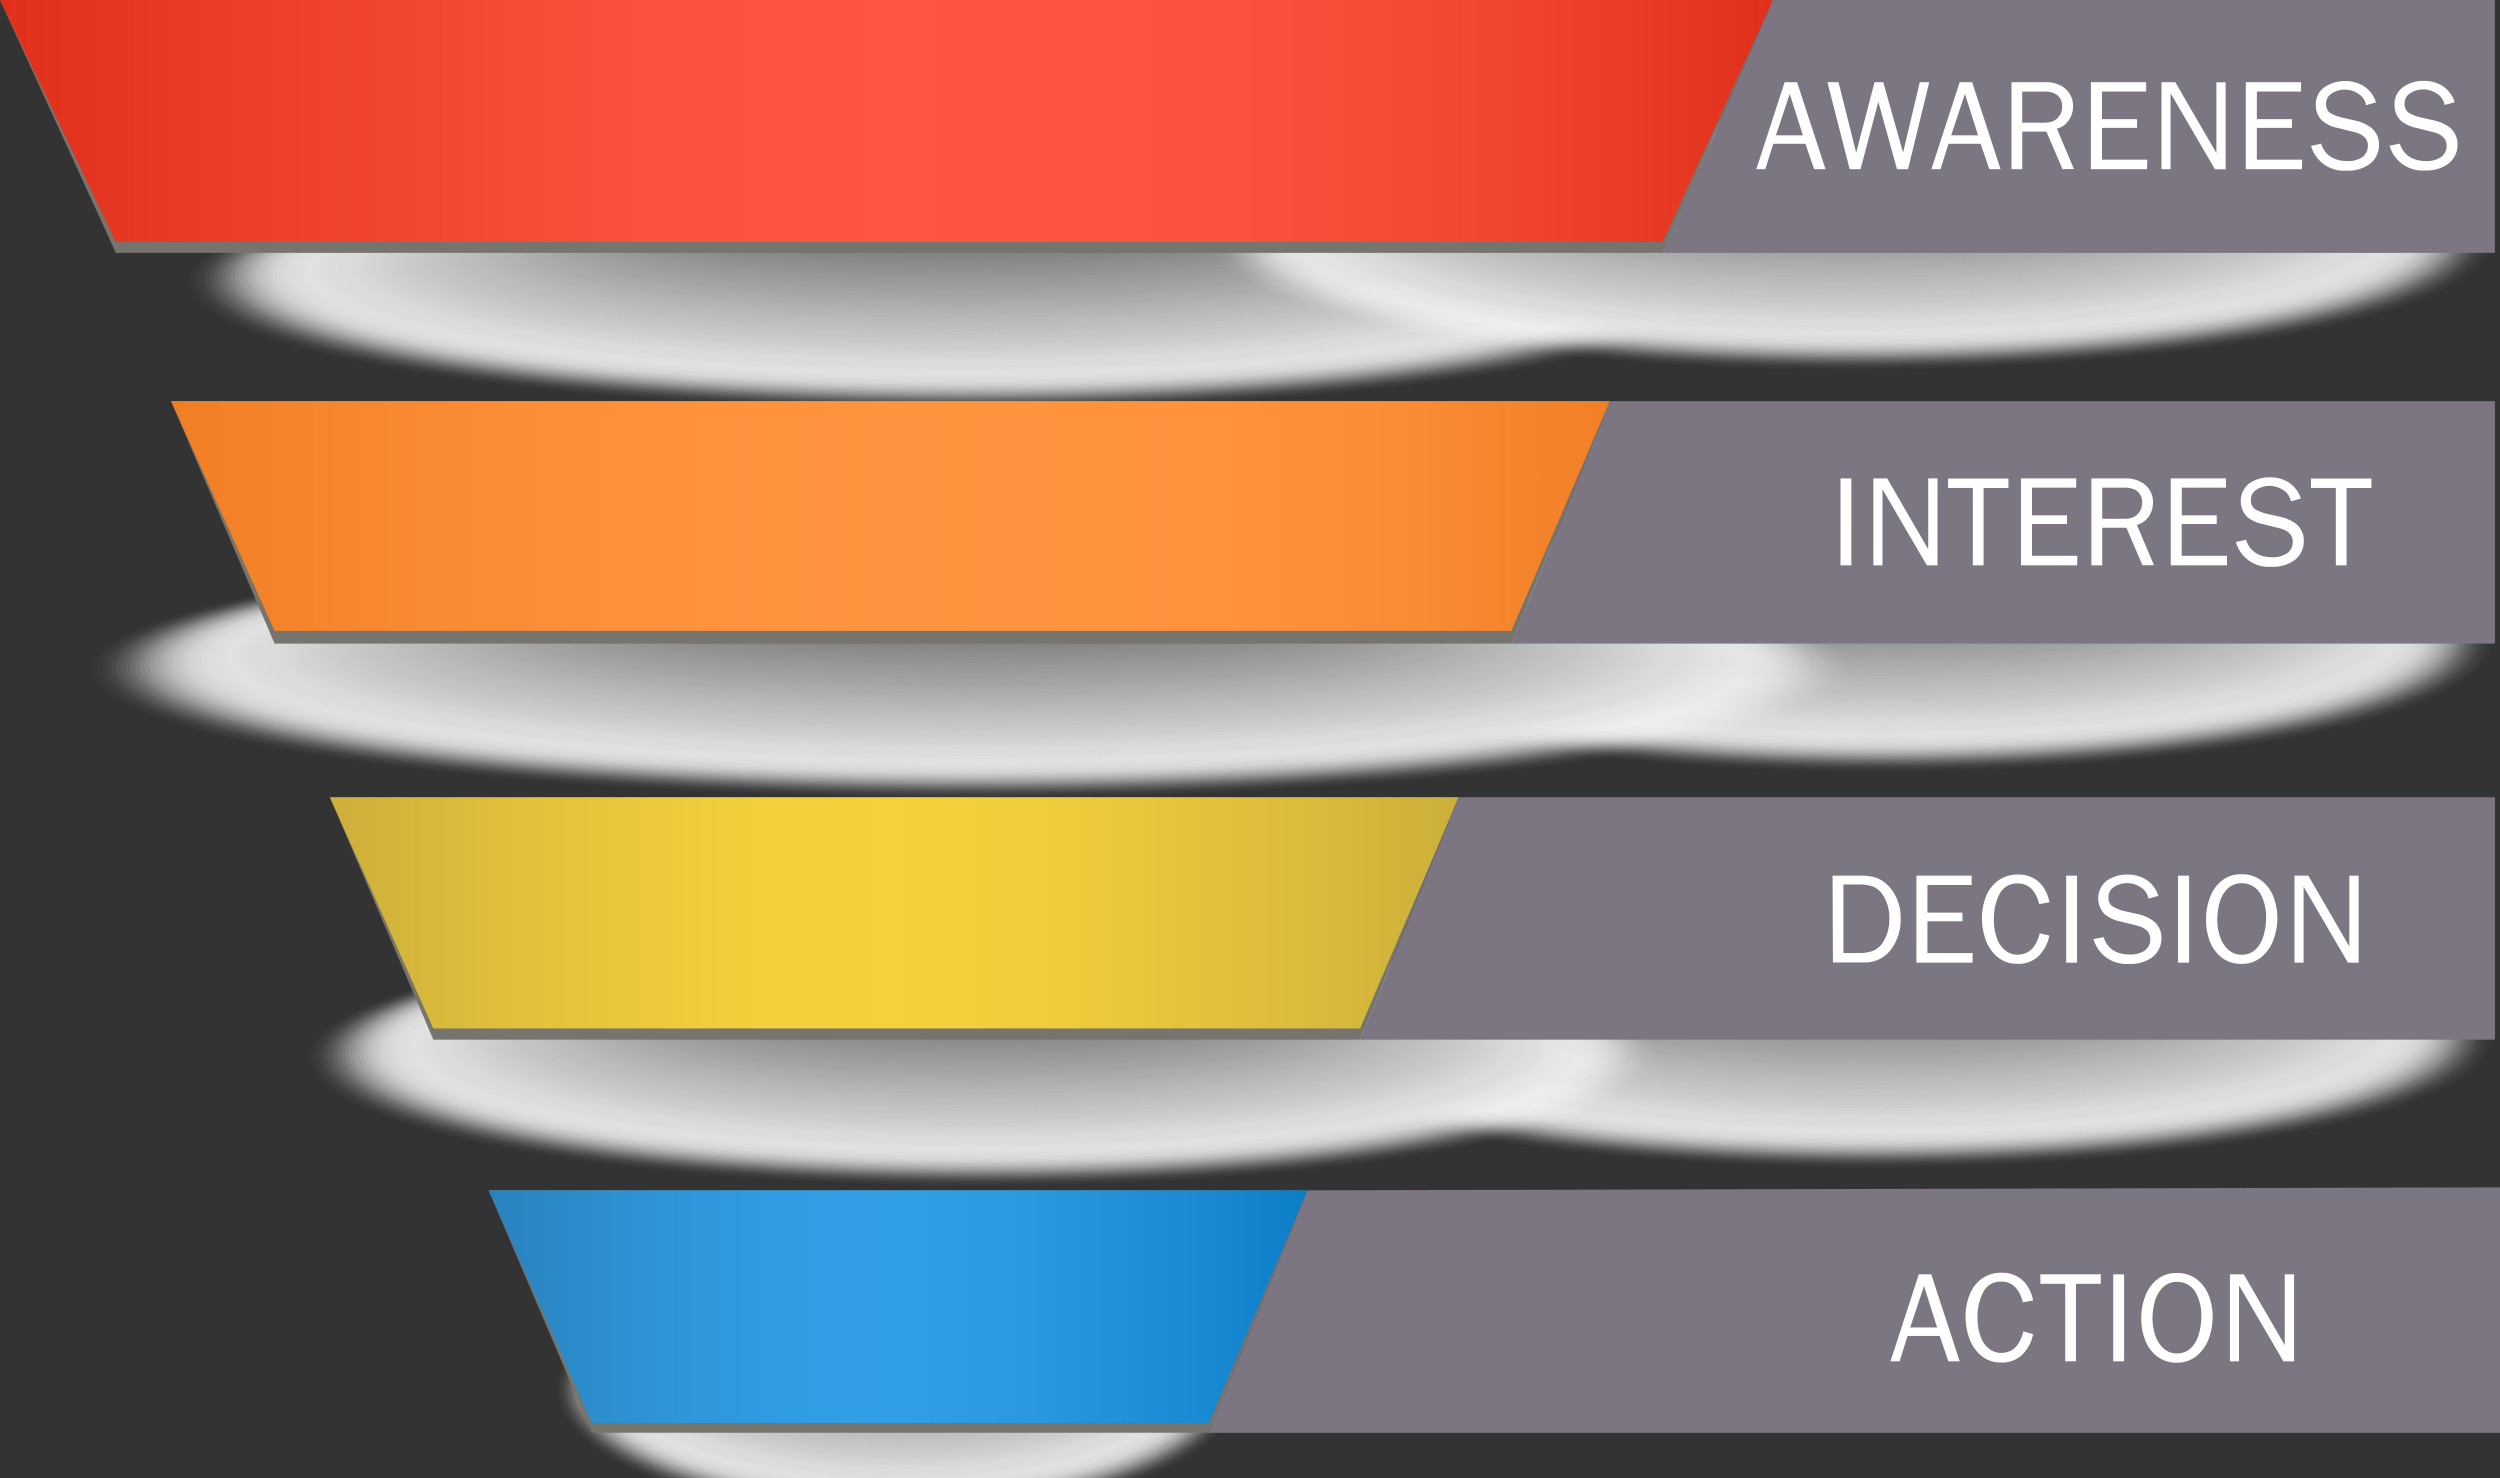 <svg xmlns="http://www.w3.org/2000/svg" viewBox="0 0 362.02 214.07"><rect x="0" y="0" width="362.02" height="214.07" fill="#333333" stroke="none"/><style><![CDATA[.Bg{opacity:.1}.Bh{opacity:.2}.Bi{opacity:.3}.Bj{opacity:.4}.Bk{opacity:.6}.Bl{opacity:.7}.Bm{opacity:.8}.Bn{opacity:.9}.Bo{opacity:.5}.Bp{opacity:.02}.Bq{opacity:.05}.Br{opacity:.13}.Bs{opacity:.16}.Bt{opacity:.23}.Bu{opacity:.27}.Bv{opacity:.34}.Bw{opacity:.38}.Bx{opacity:.45}.By{opacity:.48}.Bz{opacity:.52}.CA{opacity:.55}.CB{opacity:.63}.CC{opacity:.66}.CD{opacity:.73}.CE{opacity:.77}.CF{opacity:.84}.CG{opacity:.88}.CH{opacity:.95}.CI{opacity:.98}.CJ{fill:#fff}.CK{opacity:0}.CL{fill:#fefefe}.CM{opacity:.01}.CN{fill:#fdfdfd}.CO{fill:#fcfcfc}.CP{fill:#fbfbfb}.CQ{opacity:.03}.CR{fill:#fafafa}.CS{opacity:.04}.CT{fill:#f9f9f9}.CU{fill:#f8f8f8}.CV{fill:#f7f7f7}.CW{opacity:.06}.CX{fill:#f6f6f6}.CY{opacity:.07}.CZ{fill:#f5f5f5}.Ca{opacity:.08}.Cb{fill:#f4f4f4}.Cc{fill:#f3f3f3}.Cd{fill:#f2f2f2}.Ce{fill:#f1f1f1}.Cf{fill:#f0f0f0}.Cg{opacity:.12}.Ch{fill:#efefef}.Ci{fill:#eee}.Cj{fill:#ededed}.Ck{opacity:.14}.Cl{fill:#ececec}.Cm{opacity:.15}.Cn{fill:#ebebeb}.Co{fill:#eaeaea}.Cp{fill:#e9e9e9}.Cq{opacity:.17}.Cr{fill:#e8e8e8}.Cs{opacity:.18}.Ct{fill:#e7e7e7}.Cu{fill:#e6e6e6}.Cv{fill:#e5e5e5}.Cw{fill:#e4e4e4}.Cx{fill:#e3e3e3}.Cy{opacity:.22}.Cz{fill:#e2e2e2}.DA{fill:#e1e1e1}.DB{fill:#e0e0e0}.DC{opacity:.24}.DD{fill:#dfdfdf}.DE{opacity:.25}.DF{fill:#dedede}.DG{opacity:.26}.DH{fill:#ddd}.DI{fill:#dcdcdc}.DJ{fill:#dbdbdb}.DK{opacity:.28}.DL{fill:#dadada}.DM{fill:#d9d9d9}.DN{fill:#d8d8d8}.DO{fill:#d7d7d7}.DP{fill:#d6d6d6}.DQ{opacity:.32}.DR{fill:#d5d5d5}.DS{opacity:.33}.DT{fill:#d4d4d4}.DU{fill:#d3d3d3}.DV{fill:#d2d2d2}.DW{opacity:.35}.DX{fill:#d1d1d1}.DY{opacity:.36}.DZ{fill:#d0d0d0}.Da{opacity:.37}.Db{fill:#cfcfcf}.Dc{fill:#cecece}.Dd{fill:#cdcdcd}.De{fill:#ccc}.Df{fill:#cbcbcb}.Dg{fill:#cacaca}.Dh{fill:#c9c9c9}.Di{opacity:.42}.Dj{fill:#c8c8c8}.Dk{opacity:.43}.Dl{fill:#c7c7c7}.Dm{opacity:.44}.Dn{fill:#c6c6c6}.Do{fill:#c5c5c5}.Dp{fill:#c4c4c4}.Dq{opacity:.46}.Dr{fill:#c3c3c3}.Ds{opacity:.47}.Dt{fill:#c2c2c2}.Du{fill:#c1c1c1}.Dv{fill:silver}.Dw{fill:#bfbfbf}.Dx{fill:#bebebe}.Dy{fill:#bdbdbd}.Dz{fill:#bcbcbc}.EA{opacity:.53}.EB{fill:#bbb}.EC{opacity:.54}.ED{fill:#bababa}.EE{fill:#b9b9b9}.EF{fill:#b8b8b8}.EG{opacity:.56}.EH{fill:#b7b7b7}.EI{opacity:.57}.EJ{fill:#b6b6b6}.EK{opacity:.58}.EL{fill:#b5b5b5}.EM{fill:#b4b4b4}.EN{fill:#b3b3b3}.EO{fill:#b2b2b2}.EP{fill:#b1b1b1}.EQ{opacity:.62}.ER{fill:#b0b0b0}.ES{fill:#afafaf}.ET{fill:#aeaeae}.EU{opacity:.64}.EV{fill:#adadad}.EW{opacity:.65}.EX{fill:#acacac}.EY{fill:#ababab}.EZ{fill:#aaa}.Ea{opacity:.67}.Eb{fill:#a9a9a9}.Ec{opacity:.68}.Ed{fill:#a8a8a8}.Ee{fill:#a7a7a7}.Ef{fill:#a6a6a6}.Eg{fill:#a5a5a5}.Eh{fill:#a4a4a4}.Ei{opacity:.72}.Ej{fill:#a3a3a3}.Ek{fill:#a2a2a2}.El{fill:#a1a1a1}.Em{opacity:.74}.En{fill:#a0a0a0}.Eo{opacity:.75}.Ep{fill:#9f9f9f}.Eq{opacity:.76}.Er{fill:#9e9e9e}.Es{fill:#9d9d9d}.Et{fill:#9c9c9c}.Eu{opacity:.78}.Ev{fill:#9b9b9b}.Ew{fill:#9a9a9a}.Ex{fill:#999}.Ey{fill:#989898}.Ez{fill:#979797}.FA{opacity:.82}.FB{fill:#969696}.FC{opacity:.83}.FD{fill:#959595}.FE{fill:#949494}.FF{fill:#939393}.FG{opacity:.85}.FH{fill:#929292}.FI{opacity:.86}.FJ{fill:#919191}.FK{opacity:.87}.FL{fill:#909090}.FM{fill:#8f8f8f}.FN{fill:#8e8e8e}.FO{fill:#8d8d8d}.FP{fill:#8c8c8c}.FQ{fill:#8b8b8b}.FR{fill:#8a8a8a}.FS{opacity:.92}.FT{fill:#898989}.FU{opacity:.93}.FV{fill:#888}.FW{opacity:.94}.FX{fill:#878787}.FY{fill:#868686}.FZ{fill:#858585}.Fa{opacity:.96}.Fb{fill:#848484}.Fc{opacity:.97}.Fd{fill:#838383}.Fe{fill:#828282}.Ff{fill:#818181}.Fg{opacity:1}.Fh{fill:gray}.Fi{fill:#75746d}]]></style><defs><linearGradient id="A" x1="70.75" y1="189.21" x2="189.32" y2="189.21" gradientUnits="userSpaceOnUse"><stop offset="0" stop-color="#2982bc"/><stop offset=".04" stop-color="#2a86c2"/><stop offset=".2" stop-color="#2e94d7"/><stop offset=".36" stop-color="#309ce4"/><stop offset=".5" stop-color="#319fe8"/><stop offset=".66" stop-color="#2a99e2"/><stop offset=".9" stop-color="#1687d0"/><stop offset="1" stop-color="#0c7dc7"/></linearGradient><linearGradient id="B" x1="0" y1="17.51" x2="256.72" y2="17.51" gradientUnits="userSpaceOnUse"><stop offset="0" stop-color="#e0301b"/><stop offset=".16" stop-color="#ee402b"/><stop offset=".34" stop-color="#fa4f3a"/><stop offset=".5" stop-color="#ff5540"/><stop offset=".68" stop-color="#fc523d"/><stop offset=".83" stop-color="#f44732"/><stop offset=".96" stop-color="#e53621"/><stop offset="1" stop-color="#e0301b"/></linearGradient><linearGradient id="C" x1="47.77" y1="132.19" x2="211.22" y2="132.19" gradientUnits="userSpaceOnUse"><stop offset="0" stop-color="#ccaf3b"/><stop offset=".02" stop-color="#cfb13b"/><stop offset=".19" stop-color="#e4c33b"/><stop offset=".35" stop-color="#f1ce3b"/><stop offset=".5" stop-color="#f5d23b"/><stop offset=".65" stop-color="#eecc3b"/><stop offset=".87" stop-color="#dabb3b"/><stop offset="1" stop-color="#ccaf3b"/></linearGradient><linearGradient id="D" x1="24.78" y1="74.72" x2="233.11" y2="74.72" gradientUnits="userSpaceOnUse"><stop offset="0" stop-color="#f07e24"/><stop offset=".12" stop-color="#f6872f"/><stop offset=".32" stop-color="#fd913c"/><stop offset=".5" stop-color="#ff9440"/><stop offset=".73" stop-color="#fe923d"/><stop offset=".87" stop-color="#f98b35"/><stop offset=".99" stop-color="#f18026"/><stop offset="1" stop-color="#f07e24"/></linearGradient></defs><ellipse cx="138.99" cy="40.83" rx="112.23" ry="18.72" class="CJ CK"/><ellipse cx="138.99" cy="40.77" rx="111.63" ry="18.59" class="CL CM"/><ellipse cx="138.99" cy="40.72" rx="111.02" ry="18.46" class="Bp CN"/><ellipse cx="138.99" cy="40.67" rx="110.42" ry="18.33" class="Bp CO"/><ellipse cx="138.99" cy="40.61" rx="109.82" ry="18.2" class="CP CQ"/><ellipse cx="138.99" cy="40.56" rx="109.21" ry="18.07" class="CR CS"/><ellipse cx="138.99" cy="40.51" rx="108.61" ry="17.94" class="Bq CT"/><ellipse cx="138.99" cy="40.45" rx="108.01" ry="17.81" class="Bq CU"/><ellipse cx="138.99" cy="40.4" rx="107.4" ry="17.68" class="CV CW"/><ellipse cx="138.99" cy="40.35" rx="106.8" ry="17.56" class="CX CY"/><ellipse cx="138.99" cy="40.29" rx="106.2" ry="17.43" class="CZ Ca"/><ellipse cx="138.99" cy="40.24" rx="105.6" ry="17.3" class="Bg Cb"/><ellipse cx="138.99" cy="40.19" rx="104.99" ry="17.17" class="Bg Cc"/><ellipse cx="138.99" cy="40.13" rx="104.39" ry="17.04" class="Bg Cd"/><ellipse cx="138.99" cy="40.08" rx="103.79" ry="16.91" class="Bg Ce"/><ellipse cx="138.99" cy="40.03" rx="103.18" ry="16.78" class="Cf Cg"/><ellipse cx="138.99" cy="39.97" rx="102.58" ry="16.65" class="Br Ch"/><ellipse cx="138.99" cy="39.92" rx="101.98" ry="16.52" class="Br Ci"/><ellipse cx="138.99" cy="39.87" rx="101.37" ry="16.39" class="Cj Ck"/><ellipse cx="138.99" cy="39.81" rx="100.77" ry="16.27" class="Cl Cm"/><ellipse cx="138.99" cy="39.76" rx="100.17" ry="16.14" class="Bs Cn"/><ellipse cx="138.99" cy="39.71" rx="99.56" ry="16.01" class="Bs Co"/><ellipse cx="138.99" cy="39.65" rx="98.96" ry="15.88" class="Cp Cq"/><ellipse cx="138.99" cy="39.6" rx="98.36" ry="15.75" class="Cr Cs"/><ellipse cx="138.99" cy="39.55" rx="97.75" ry="15.62" class="Bh Ct"/><ellipse cx="138.99" cy="39.49" rx="97.15" ry="15.49" class="Bh Cu"/><ellipse cx="138.99" cy="39.44" rx="96.55" ry="15.36" class="Bh Cv"/><ellipse cx="138.99" cy="39.39" rx="95.95" ry="15.23" class="Bh Cw"/><ellipse cx="138.99" cy="39.33" rx="95.34" ry="15.1" class="Cx Cy"/><ellipse cx="138.99" cy="39.28" rx="94.74" ry="14.97" class="Bt Cz"/><ellipse cx="138.99" cy="39.23" rx="94.14" ry="14.85" class="Bt DA"/><ellipse cx="138.99" cy="39.17" rx="93.53" ry="14.72" class="DB DC"/><ellipse cx="138.99" cy="39.12" rx="92.93" ry="14.59" class="DD DE"/><ellipse cx="138.99" cy="39.07" rx="92.33" ry="14.46" class="DF DG"/><ellipse cx="138.99" cy="39.01" rx="91.72" ry="14.33" class="Bu DH"/><ellipse cx="138.99" cy="38.96" rx="91.12" ry="14.2" class="Bu DI"/><ellipse cx="138.99" cy="38.91" rx="90.52" ry="14.07" class="DJ DK"/><ellipse cx="138.99" cy="38.85" rx="89.91" ry="13.94" class="Bi DL"/><ellipse cx="138.99" cy="38.8" rx="89.31" ry="13.81" class="Bi DM"/><ellipse cx="138.99" cy="38.75" rx="88.71" ry="13.68" class="Bi DN"/><ellipse cx="138.99" cy="38.69" rx="88.1" ry="13.56" class="Bi DO"/><ellipse cx="138.99" cy="38.64" rx="87.5" ry="13.43" class="DP DQ"/><ellipse cx="138.99" cy="38.59" rx="86.9" ry="13.3" class="DR DS"/><ellipse cx="138.99" cy="38.53" rx="86.3" ry="13.17" class="Bv DT"/><ellipse cx="138.99" cy="38.48" rx="85.69" ry="13.04" class="Bv DU"/><ellipse cx="138.99" cy="38.43" rx="85.09" ry="12.91" class="DV DW"/><ellipse cx="138.99" cy="38.37" rx="84.49" ry="12.78" class="DX DY"/><ellipse cx="138.99" cy="38.32" rx="83.88" ry="12.65" class="DZ Da"/><ellipse cx="138.99" cy="38.27" rx="83.28" ry="12.52" class="Bw Db"/><ellipse cx="138.99" cy="38.21" rx="82.68" ry="12.39" class="Bw Dc"/><ellipse cx="138.99" cy="38.16" rx="82.07" ry="12.26" class="Bj Dd"/><ellipse cx="138.99" cy="38.11" rx="81.47" ry="12.14" class="Bj De"/><ellipse cx="138.99" cy="38.05" rx="80.87" ry="12.01" class="Bj Df"/><ellipse cx="138.99" cy="38" rx="80.26" ry="11.88" class="Bj Dg"/><ellipse cx="138.99" cy="37.95" rx="79.66" ry="11.75" class="Dh Di"/><ellipse cx="138.99" cy="37.89" rx="79.06" ry="11.62" class="Dj Dk"/><ellipse cx="138.99" cy="37.84" rx="78.45" ry="11.49" class="Dl Dm"/><ellipse cx="138.99" cy="37.79" rx="77.85" ry="11.36" class="Bx Dn"/><ellipse cx="138.99" cy="37.73" rx="77.25" ry="11.23" class="Bx Do"/><ellipse cx="138.99" cy="37.68" rx="76.65" ry="11.1" class="Dp Dq"/><ellipse cx="138.99" cy="37.63" rx="76.04" ry="10.97" class="Dr Ds"/><ellipse cx="138.99" cy="37.57" rx="75.44" ry="10.85" class="By Dt"/><ellipse cx="138.99" cy="37.52" rx="74.84" ry="10.72" class="By Du"/><g class="Dv"><ellipse cx="138.99" cy="37.47" rx="74.23" ry="10.59" class="Bo"/><ellipse cx="138.99" cy="37.41" rx="73.63" ry="10.46" class="Bo"/></g><ellipse cx="138.99" cy="37.36" rx="73.03" ry="10.33" class="Bo Dw"/><ellipse cx="138.99" cy="37.31" rx="72.42" ry="10.2" class="Bz Dx"/><ellipse cx="138.99" cy="37.25" rx="71.82" ry="10.07" class="Bz Dy"/><ellipse cx="138.99" cy="37.2" rx="71.22" ry="9.94" class="Dz EA"/><ellipse cx="138.99" cy="37.15" rx="70.61" ry="9.81" class="EB EC"/><ellipse cx="138.99" cy="37.09" rx="70.01" ry="9.68" class="CA ED"/><ellipse cx="138.99" cy="37.04" rx="69.41" ry="9.55" class="CA EE"/><ellipse cx="138.99" cy="36.99" rx="68.81" ry="9.43" class="EF EG"/><ellipse cx="138.99" cy="36.93" rx="68.2" ry="9.3" class="EH EI"/><ellipse cx="138.99" cy="36.88" rx="67.6" ry="9.17" class="EJ EK"/><ellipse cx="138.99" cy="36.83" rx="67" ry="9.04" class="Bk EL"/><ellipse cx="138.99" cy="36.77" rx="66.39" ry="8.91" class="Bk EM"/><ellipse cx="138.99" cy="36.72" rx="65.79" ry="8.78" class="Bk EN"/><ellipse cx="138.99" cy="36.67" rx="65.19" ry="8.65" class="Bk EO"/><ellipse cx="138.99" cy="36.61" rx="64.58" ry="8.52" class="EP EQ"/><ellipse cx="138.99" cy="36.56" rx="63.98" ry="8.39" class="CB ER"/><ellipse cx="138.99" cy="36.51" rx="63.38" ry="8.26" class="CB ES"/><ellipse cx="138.99" cy="36.45" rx="62.77" ry="8.14" class="ET EU"/><ellipse cx="138.99" cy="36.4" rx="62.17" ry="8.01" class="EV EW"/><ellipse cx="138.99" cy="36.35" rx="61.57" ry="7.88" class="CC EX"/><ellipse cx="138.99" cy="36.29" rx="60.96" ry="7.75" class="CC EY"/><ellipse cx="138.99" cy="36.24" rx="60.36" ry="7.62" class="EZ Ea"/><ellipse cx="138.99" cy="36.19" rx="59.76" ry="7.49" class="Eb Ec"/><ellipse cx="138.99" cy="36.13" rx="59.16" ry="7.36" class="Bl Ed"/><ellipse cx="138.99" cy="36.08" rx="58.55" ry="7.23" class="Bl Ee"/><ellipse cx="138.99" cy="36.03" rx="57.95" ry="7.1" class="Bl Ef"/><ellipse cx="138.99" cy="35.97" rx="57.35" ry="6.97" class="Bl Eg"/><ellipse cx="138.99" cy="35.92" rx="56.74" ry="6.84" class="Eh Ei"/><ellipse cx="138.99" cy="35.87" rx="56.14" ry="6.72" class="CD Ej"/><ellipse cx="138.99" cy="35.81" rx="55.54" ry="6.59" class="CD Ek"/><ellipse cx="138.99" cy="35.76" rx="54.93" ry="6.46" class="El Em"/><ellipse cx="138.99" cy="35.71" rx="54.33" ry="6.33" class="En Eo"/><ellipse cx="138.99" cy="35.65" rx="53.73" ry="6.2" class="Ep Eq"/><ellipse cx="138.99" cy="35.6" rx="53.12" ry="6.07" class="CE Er"/><ellipse cx="138.99" cy="35.55" rx="52.52" ry="5.94" class="CE Es"/><ellipse cx="138.99" cy="35.49" rx="51.92" ry="5.81" class="Et Eu"/><ellipse cx="138.99" cy="35.44" rx="51.31" ry="5.68" class="Bm Ev"/><ellipse cx="138.99" cy="35.39" rx="50.71" ry="5.55" class="Bm Ew"/><ellipse cx="138.99" cy="35.33" rx="50.11" ry="5.43" class="Bm Ex"/><ellipse cx="138.99" cy="35.28" rx="49.51" ry="5.3" class="Bm Ey"/><ellipse cx="138.99" cy="35.23" rx="48.9" ry="5.17" class="Ez FA"/><ellipse cx="138.99" cy="35.17" rx="48.3" ry="5.04" class="FB FC"/><ellipse cx="138.99" cy="35.12" rx="47.7" ry="4.91" class="CF FD"/><ellipse cx="138.99" cy="35.07" rx="47.09" ry="4.78" class="CF FE"/><ellipse cx="138.99" cy="35.01" rx="46.49" ry="4.65" class="FF FG"/><ellipse cx="138.99" cy="34.96" rx="45.89" ry="4.52" class="FH FI"/><ellipse cx="138.99" cy="34.91" rx="45.28" ry="4.39" class="FJ FK"/><ellipse cx="138.99" cy="34.85" rx="44.68" ry="4.26" class="CG FL"/><ellipse cx="138.99" cy="34.8" rx="44.08" ry="4.13" class="CG FM"/><ellipse cx="138.99" cy="34.75" rx="43.47" ry="4.01" class="Bn FN"/><ellipse cx="138.99" cy="34.69" rx="42.87" ry="3.88" class="Bn FO"/><ellipse cx="138.99" cy="34.64" rx="42.27" ry="3.75" class="Bn FP"/><ellipse cx="138.99" cy="34.59" rx="41.66" ry="3.62" class="Bn FQ"/><ellipse cx="138.99" cy="34.53" rx="41.06" ry="3.49" class="FR FS"/><ellipse cx="138.99" cy="34.48" rx="40.46" ry="3.36" class="FT FU"/><ellipse cx="138.99" cy="34.43" rx="39.86" ry="3.23" class="FV FW"/><ellipse cx="138.99" cy="34.37" rx="39.25" ry="3.1" class="CH FX"/><ellipse cx="138.99" cy="34.32" rx="38.65" ry="2.97" class="CH FY"/><ellipse cx="138.99" cy="34.27" rx="38.05" ry="2.84" class="FZ Fa"/><ellipse cx="138.99" cy="34.21" rx="37.44" ry="2.72" class="Fb Fc"/><ellipse cx="138.99" cy="34.16" rx="36.84" ry="2.59" class="CI Fd"/><path d="M175.23 34.1c0 1.35-16.22 2.45-36.24 2.45s-36.23-1.1-36.23-2.45S119 31.65 139 31.65s36.23 1.1 36.23 2.46z" class="CI Fe"/><path d="M174.63 34.05c0 1.3-16 2.33-35.64 2.33s-35.63-1-35.63-2.33 16-2.32 35.63-2.32 35.64 1.04 35.64 2.32z" class="Ff Fg"/><path d="M174 34c0 1.22-15.7 2.2-35 2.2s-35-1-35-2.2 15.7-2.2 35-2.2 35 1 35 2.2z" class="Fh"/><ellipse cx="268.17" cy="35.03" rx="93.12" ry="18.72" class="CJ CK"/><ellipse cx="268.17" cy="34.97" rx="92.61" ry="18.59" class="CL CM"/><ellipse cx="268.17" cy="34.92" rx="92.11" ry="18.46" class="Bp CN"/><ellipse cx="268.17" cy="34.87" rx="91.61" ry="18.33" class="Bp CO"/><ellipse cx="268.17" cy="34.81" rx="91.11" ry="18.2" class="CP CQ"/><ellipse cx="268.17" cy="34.76" rx="90.61" ry="18.07" class="CR CS"/><ellipse cx="268.17" cy="34.71" rx="90.11" ry="17.94" class="Bq CT"/><ellipse cx="268.17" cy="34.65" rx="89.61" ry="17.81" class="Bq CU"/><ellipse cx="268.17" cy="34.6" rx="89.11" ry="17.68" class="CV CW"/><ellipse cx="268.17" cy="34.55" rx="88.61" ry="17.56" class="CX CY"/><ellipse cx="268.17" cy="34.49" rx="88.11" ry="17.43" class="CZ Ca"/><ellipse cx="268.17" cy="34.44" rx="87.61" ry="17.3" class="Bg Cb"/><ellipse cx="268.17" cy="34.39" rx="87.11" ry="17.17" class="Bg Cc"/><ellipse cx="268.17" cy="34.33" rx="86.61" ry="17.04" class="Bg Cd"/><ellipse cx="268.17" cy="34.28" rx="86.11" ry="16.91" class="Bg Ce"/><ellipse cx="268.17" cy="34.23" rx="85.61" ry="16.78" class="Cf Cg"/><ellipse cx="268.17" cy="34.17" rx="85.11" ry="16.65" class="Br Ch"/><ellipse cx="268.17" cy="34.12" rx="84.61" ry="16.52" class="Br Ci"/><ellipse cx="268.17" cy="34.07" rx="84.11" ry="16.39" class="Cj Ck"/><ellipse cx="268.17" cy="34.01" rx="83.61" ry="16.27" class="Cl Cm"/><ellipse cx="268.17" cy="33.96" rx="83.11" ry="16.14" class="Bs Cn"/><ellipse cx="268.17" cy="33.91" rx="82.61" ry="16.01" class="Bs Co"/><ellipse cx="268.17" cy="33.85" rx="82.11" ry="15.88" class="Cp Cq"/><ellipse cx="268.17" cy="33.8" rx="81.61" ry="15.75" class="Cr Cs"/><ellipse cx="268.17" cy="33.75" rx="81.11" ry="15.62" class="Bh Ct"/><ellipse cx="268.17" cy="33.69" rx="80.61" ry="15.49" class="Bh Cu"/><ellipse cx="268.17" cy="33.64" rx="80.1" ry="15.36" class="Bh Cv"/><ellipse cx="268.17" cy="33.59" rx="79.6" ry="15.23" class="Bh Cw"/><ellipse cx="268.17" cy="33.53" rx="79.1" ry="15.1" class="Cx Cy"/><ellipse cx="268.17" cy="33.48" rx="78.6" ry="14.97" class="Bt Cz"/><ellipse cx="268.17" cy="33.43" rx="78.1" ry="14.85" class="Bt DA"/><ellipse cx="268.17" cy="33.37" rx="77.6" ry="14.72" class="DB DC"/><ellipse cx="268.17" cy="33.32" rx="77.1" ry="14.59" class="DD DE"/><ellipse cx="268.17" cy="33.27" rx="76.6" ry="14.46" class="DF DG"/><ellipse cx="268.17" cy="33.21" rx="76.1" ry="14.33" class="Bu DH"/><ellipse cx="268.17" cy="33.16" rx="75.6" ry="14.2" class="Bu DI"/><ellipse cx="268.17" cy="33.11" rx="75.1" ry="14.07" class="DJ DK"/><ellipse cx="268.17" cy="33.05" rx="74.6" ry="13.94" class="Bi DL"/><ellipse cx="268.17" cy="33" rx="74.1" ry="13.81" class="Bi DM"/><ellipse cx="268.17" cy="32.95" rx="73.6" ry="13.68" class="Bi DN"/><ellipse cx="268.17" cy="32.89" rx="73.1" ry="13.56" class="Bi DO"/><ellipse cx="268.17" cy="32.84" rx="72.6" ry="13.43" class="DP DQ"/><ellipse cx="268.17" cy="32.79" rx="72.1" ry="13.3" class="DR DS"/><ellipse cx="268.17" cy="32.73" rx="71.6" ry="13.17" class="Bv DT"/><ellipse cx="268.17" cy="32.68" rx="71.1" ry="13.04" class="Bv DU"/><ellipse cx="268.17" cy="32.63" rx="70.6" ry="12.91" class="DV DW"/><ellipse cx="268.17" cy="32.57" rx="70.1" ry="12.78" class="DX DY"/><ellipse cx="268.17" cy="32.52" rx="69.6" ry="12.65" class="DZ Da"/><ellipse cx="268.17" cy="32.47" rx="69.1" ry="12.52" class="Bw Db"/><ellipse cx="268.17" cy="32.41" rx="68.6" ry="12.39" class="Bw Dc"/><ellipse cx="268.17" cy="32.36" rx="68.1" ry="12.26" class="Bj Dd"/><ellipse cx="268.17" cy="32.31" rx="67.6" ry="12.14" class="Bj De"/><ellipse cx="268.17" cy="32.25" rx="67.09" ry="12.01" class="Bj Df"/><ellipse cx="268.17" cy="32.2" rx="66.59" ry="11.88" class="Bj Dg"/><ellipse cx="268.17" cy="32.15" rx="66.09" ry="11.75" class="Dh Di"/><ellipse cx="268.17" cy="32.09" rx="65.59" ry="11.62" class="Dj Dk"/><ellipse cx="268.17" cy="32.04" rx="65.09" ry="11.49" class="Dl Dm"/><ellipse cx="268.17" cy="31.99" rx="64.59" ry="11.36" class="Bx Dn"/><ellipse cx="268.17" cy="31.93" rx="64.09" ry="11.23" class="Bx Do"/><ellipse cx="268.17" cy="31.88" rx="63.59" ry="11.1" class="Dp Dq"/><ellipse cx="268.17" cy="31.83" rx="63.09" ry="10.97" class="Dr Ds"/><ellipse cx="268.17" cy="31.77" rx="62.59" ry="10.85" class="By Dt"/><ellipse cx="268.17" cy="31.72" rx="62.09" ry="10.72" class="By Du"/><g class="Dv"><ellipse cx="268.17" cy="31.67" rx="61.59" ry="10.59" class="Bo"/><ellipse cx="268.17" cy="31.61" rx="61.09" ry="10.46" class="Bo"/></g><ellipse cx="268.17" cy="31.56" rx="60.59" ry="10.33" class="Bo Dw"/><ellipse cx="268.17" cy="31.51" rx="60.09" ry="10.2" class="Bz Dx"/><ellipse cx="268.17" cy="31.45" rx="59.59" ry="10.07" class="Bz Dy"/><ellipse cx="268.17" cy="31.4" rx="59.09" ry="9.94" class="Dz EA"/><ellipse cx="268.17" cy="31.35" rx="58.59" ry="9.81" class="EB EC"/><ellipse cx="268.17" cy="31.29" rx="58.09" ry="9.68" class="CA ED"/><ellipse cx="268.17" cy="31.24" rx="57.59" ry="9.55" class="CA EE"/><ellipse cx="268.17" cy="31.19" rx="57.09" ry="9.43" class="EF EG"/><ellipse cx="268.17" cy="31.13" rx="56.59" ry="9.3" class="EH EI"/><ellipse cx="268.17" cy="31.08" rx="56.09" ry="9.17" class="EJ EK"/><ellipse cx="268.17" cy="31.03" rx="55.59" ry="9.04" class="Bk EL"/><ellipse cx="268.17" cy="30.97" rx="55.09" ry="8.91" class="Bk EM"/><ellipse cx="268.17" cy="30.92" rx="54.58" ry="8.78" class="Bk EN"/><ellipse cx="268.17" cy="30.87" rx="54.08" ry="8.65" class="Bk EO"/><ellipse cx="268.17" cy="30.81" rx="53.58" ry="8.52" class="EP EQ"/><ellipse cx="268.17" cy="30.76" rx="53.08" ry="8.39" class="CB ER"/><ellipse cx="268.17" cy="30.71" rx="52.58" ry="8.26" class="CB ES"/><ellipse cx="268.17" cy="30.65" rx="52.08" ry="8.14" class="ET EU"/><ellipse cx="268.17" cy="30.6" rx="51.58" ry="8.01" class="EV EW"/><ellipse cx="268.17" cy="30.55" rx="51.08" ry="7.88" class="CC EX"/><ellipse cx="268.17" cy="30.49" rx="50.58" ry="7.75" class="CC EY"/><ellipse cx="268.17" cy="30.44" rx="50.08" ry="7.62" class="EZ Ea"/><ellipse cx="268.17" cy="30.39" rx="49.58" ry="7.49" class="Eb Ec"/><ellipse cx="268.17" cy="30.33" rx="49.08" ry="7.36" class="Bl Ed"/><ellipse cx="268.17" cy="30.28" rx="48.58" ry="7.23" class="Bl Ee"/><ellipse cx="268.17" cy="30.23" rx="48.08" ry="7.1" class="Bl Ef"/><ellipse cx="268.17" cy="30.17" rx="47.58" ry="6.97" class="Bl Eg"/><ellipse cx="268.17" cy="30.12" rx="47.08" ry="6.84" class="Eh Ei"/><ellipse cx="268.17" cy="30.07" rx="46.58" ry="6.72" class="CD Ej"/><ellipse cx="268.17" cy="30.01" rx="46.08" ry="6.59" class="CD Ek"/><ellipse cx="268.17" cy="29.96" rx="45.58" ry="6.46" class="El Em"/><ellipse cx="268.17" cy="29.91" rx="45.08" ry="6.33" class="En Eo"/><ellipse cx="268.17" cy="29.85" rx="44.58" ry="6.2" class="Ep Eq"/><ellipse cx="268.17" cy="29.8" rx="44.08" ry="6.07" class="CE Er"/><ellipse cx="268.17" cy="29.75" rx="43.58" ry="5.94" class="CE Es"/><ellipse cx="268.17" cy="29.69" rx="43.08" ry="5.81" class="Et Eu"/><ellipse cx="268.17" cy="29.64" rx="42.58" ry="5.68" class="Bm Ev"/><ellipse cx="268.17" cy="29.59" rx="42.07" ry="5.55" class="Bm Ew"/><ellipse cx="268.17" cy="29.53" rx="41.57" ry="5.43" class="Bm Ex"/><ellipse cx="268.17" cy="29.48" rx="41.07" ry="5.3" class="Bm Ey"/><ellipse cx="268.17" cy="29.43" rx="40.57" ry="5.17" class="Ez FA"/><path d="M308.24 29.37c0 2.8-17.94 5-40.07 5s-40.08-2.25-40.08-5 17.95-5 40.08-5 40.07 2.22 40.07 5z" class="FB FC"/><path d="M307.74 29.32c0 2.7-17.72 4.9-39.57 4.9s-39.58-2.2-39.58-4.9 17.72-4.9 39.58-4.9 39.57 2.2 39.57 4.9z" class="CF FD"/><path d="M307.24 29.27c0 2.64-17.5 4.78-39.07 4.78s-39.08-2.14-39.08-4.78 17.5-4.78 39.08-4.78 39.07 2.14 39.07 4.78z" class="CF FE"/><path d="M306.74 29.2c0 2.57-17.27 4.65-38.57 4.65s-38.57-2.08-38.57-4.65 17.26-4.65 38.57-4.65 38.57 2.1 38.57 4.65z" class="FF FG"/><path d="M306.24 29.16c0 2.5-17.05 4.52-38.07 4.52s-38.07-2-38.07-4.52 17-4.52 38.07-4.52 38.07 2.02 38.07 4.52z" class="FH FI"/><path d="M305.74 29.1c0 2.42-16.82 4.4-37.57 4.4s-37.57-2-37.57-4.4 16.82-4.4 37.57-4.4 37.57 1.97 37.57 4.4z" class="FJ FK"/><path d="M305.24 29.05c0 2.36-16.6 4.27-37.07 4.27s-37.07-1.9-37.07-4.27 16.6-4.26 37.07-4.26 37.07 1.9 37.07 4.26z" class="CG FL"/><path d="M304.74 29c0 2.28-16.38 4.14-36.57 4.14S231.6 31.28 231.6 29s16.37-4.13 36.57-4.13 36.57 1.85 36.57 4.13z" class="CG FM"/><path d="M304.24 29c0 2.2-16.15 4-36.07 4s-36.07-1.8-36.07-4 16.15-4 36.07-4 36.07 1.73 36.07 4z" class="Bn FN"/><path d="M303.74 28.9c0 2.14-15.93 3.88-35.57 3.88S232.6 31 232.6 28.9s15.92-3.9 35.57-3.9 35.57 1.75 35.57 3.9z" class="Bn FO"/><path d="M303.24 28.84c0 2.07-15.7 3.75-35.07 3.75s-35.07-1.68-35.07-3.75 15.7-3.75 35.07-3.75 35.07 1.68 35.07 3.75z" class="Bn FP"/><path d="M302.74 28.8c0 2-15.48 3.62-34.57 3.62S233.6 30.8 233.6 28.8s15.48-3.62 34.57-3.62 34.57 1.62 34.57 3.62z" class="Bn FQ"/><path d="M302.24 28.73c0 1.93-15.26 3.5-34.07 3.5s-34.07-1.56-34.07-3.5 15.25-3.5 34.07-3.5 34.07 1.57 34.07 3.5z" class="FR FS"/><path d="M301.74 28.68c0 1.86-15 3.36-33.57 3.36s-33.57-1.5-33.57-3.36 15-3.36 33.57-3.36 33.57 1.5 33.57 3.36z" class="FT FU"/><path d="M301.23 28.63c0 1.78-14.8 3.23-33.06 3.23s-33.07-1.45-33.07-3.23 14.8-3.23 33.07-3.23 33.06 1.44 33.06 3.23z" class="FV FW"/><path d="M300.73 28.57c0 1.72-14.58 3.1-32.56 3.1s-32.57-1.4-32.57-3.1 14.58-3.1 32.57-3.1 32.56 1.4 32.56 3.1z" class="CH FX"/><path d="M300.23 28.52c0 1.64-14.35 3-32.06 3s-32.07-1.33-32.07-3 14.36-3 32.07-3 32.06 1.36 32.06 3z" class="CH FY"/><path d="M299.73 28.47c0 1.57-14.13 2.84-31.56 2.84S236.6 30 236.6 28.47s14.13-2.85 31.57-2.85 31.56 1.28 31.56 2.85z" class="FZ Fa"/><path d="M299.23 28.4c0 1.5-13.9 2.72-31.06 2.72S237.1 29.9 237.1 28.4s13.9-2.7 31.07-2.7 31.06 1.2 31.06 2.7z" class="Fb Fc"/><path d="M298.73 28.36c0 1.43-13.68 2.6-30.56 2.6s-30.57-1.16-30.57-2.6 13.7-2.6 30.57-2.6 30.56 1.16 30.56 2.6z" class="CI Fd"/><path d="M298.23 28.3c0 1.35-13.46 2.45-30.06 2.45s-30.07-1.1-30.07-2.45 13.46-2.46 30.07-2.46 30.06 1.15 30.06 2.46z" class="CI Fe"/><path d="M297.73 28.25c0 1.3-13.23 2.33-29.56 2.33s-29.57-1-29.57-2.33 13.24-2.32 29.57-2.32 29.56 1.07 29.56 2.32z" class="Ff Fg"/><path d="M297.23 28.2c0 1.2-13 2.2-29.06 2.2s-29.07-1-29.07-2.2 13-2.2 29.07-2.2 29.06 1 29.06 2.2z" class="Fh"/><ellipse cx="272.2" cy="93.2" rx="89.08" ry="18.72" class="CJ CK"/><ellipse cx="272.2" cy="93.15" rx="88.6" ry="18.59" class="CL CM"/><ellipse cx="272.2" cy="93.1" rx="88.12" ry="18.46" class="Bp CN"/><ellipse cx="272.2" cy="93.04" rx="87.64" ry="18.33" class="Bp CO"/><ellipse cx="272.2" cy="92.99" rx="87.16" ry="18.2" class="CP CQ"/><ellipse cx="272.2" cy="92.94" rx="86.68" ry="18.07" class="CR CS"/><ellipse cx="272.2" cy="92.88" rx="86.21" ry="17.94" class="Bq CT"/><ellipse cx="272.2" cy="92.83" rx="85.73" ry="17.81" class="Bq CU"/><ellipse cx="272.2" cy="92.78" rx="85.25" ry="17.68" class="CV CW"/><ellipse cx="272.2" cy="92.72" rx="84.77" ry="17.56" class="CX CY"/><ellipse cx="272.2" cy="92.67" rx="84.29" ry="17.43" class="CZ Ca"/><ellipse cx="272.2" cy="92.62" rx="83.81" ry="17.3" class="Bg Cb"/><ellipse cx="272.2" cy="92.56" rx="83.33" ry="17.17" class="Bg Cc"/><ellipse cx="272.2" cy="92.51" rx="82.86" ry="17.04" class="Bg Cd"/><ellipse cx="272.2" cy="92.46" rx="82.38" ry="16.91" class="Bg Ce"/><ellipse cx="272.2" cy="92.4" rx="81.9" ry="16.78" class="Cf Cg"/><ellipse cx="272.2" cy="92.35" rx="81.42" ry="16.65" class="Br Ch"/><ellipse cx="272.2" cy="92.3" rx="80.94" ry="16.52" class="Br Ci"/><ellipse cx="272.2" cy="92.24" rx="80.46" ry="16.39" class="Cj Ck"/><ellipse cx="272.2" cy="92.19" rx="79.98" ry="16.27" class="Cl Cm"/><ellipse cx="272.2" cy="92.14" rx="79.5" ry="16.14" class="Bs Cn"/><ellipse cx="272.2" cy="92.08" rx="79.03" ry="16.01" class="Bs Co"/><ellipse cx="272.2" cy="92.03" rx="78.55" ry="15.88" class="Cp Cq"/><ellipse cx="272.2" cy="91.98" rx="78.07" ry="15.75" class="Cr Cs"/><ellipse cx="272.2" cy="91.92" rx="77.59" ry="15.62" class="Bh Ct"/><ellipse cx="272.2" cy="91.87" rx="77.11" ry="15.49" class="Bh Cu"/><ellipse cx="272.2" cy="91.82" rx="76.63" ry="15.36" class="Bh Cv"/><ellipse cx="272.2" cy="91.76" rx="76.15" ry="15.23" class="Bh Cw"/><ellipse cx="272.2" cy="91.71" rx="75.67" ry="15.1" class="Cx Cy"/><ellipse cx="272.2" cy="91.66" rx="75.2" ry="14.97" class="Bt Cz"/><ellipse cx="272.2" cy="91.6" rx="74.72" ry="14.85" class="Bt DA"/><ellipse cx="272.2" cy="91.55" rx="74.24" ry="14.72" class="DB DC"/><ellipse cx="272.2" cy="91.5" rx="73.76" ry="14.59" class="DD DE"/><ellipse cx="272.2" cy="91.44" rx="73.28" ry="14.46" class="DF DG"/><ellipse cx="272.2" cy="91.39" rx="72.8" ry="14.33" class="Bu DH"/><ellipse cx="272.2" cy="91.34" rx="72.32" ry="14.2" class="Bu DI"/><ellipse cx="272.2" cy="91.28" rx="71.85" ry="14.07" class="DJ DK"/><ellipse cx="272.2" cy="91.23" rx="71.37" ry="13.94" class="Bi DL"/><ellipse cx="272.2" cy="91.18" rx="70.89" ry="13.81" class="Bi DM"/><ellipse cx="272.2" cy="91.12" rx="70.41" ry="13.68" class="Bi DN"/><ellipse cx="272.2" cy="91.07" rx="69.93" ry="13.56" class="Bi DO"/><ellipse cx="272.2" cy="91.02" rx="69.45" ry="13.43" class="DP DQ"/><ellipse cx="272.2" cy="90.96" rx="68.97" ry="13.3" class="DR DS"/><ellipse cx="272.2" cy="90.91" rx="68.49" ry="13.17" class="Bv DT"/><ellipse cx="272.2" cy="90.86" rx="68.02" ry="13.04" class="Bv DU"/><ellipse cx="272.2" cy="90.8" rx="67.54" ry="12.91" class="DV DW"/><ellipse cx="272.2" cy="90.75" rx="67.06" ry="12.78" class="DX DY"/><ellipse cx="272.2" cy="90.7" rx="66.58" ry="12.65" class="DZ Da"/><ellipse cx="272.2" cy="90.64" rx="66.1" ry="12.52" class="Bw Db"/><ellipse cx="272.2" cy="90.59" rx="65.62" ry="12.39" class="Bw Dc"/><ellipse cx="272.2" cy="90.54" rx="65.14" ry="12.26" class="Bj Dd"/><ellipse cx="272.2" cy="90.48" rx="64.66" ry="12.14" class="Bj De"/><ellipse cx="272.2" cy="90.43" rx="64.19" ry="12.01" class="Bj Df"/><ellipse cx="272.2" cy="90.38" rx="63.71" ry="11.88" class="Bj Dg"/><ellipse cx="272.2" cy="90.32" rx="63.23" ry="11.75" class="Dh Di"/><ellipse cx="272.2" cy="90.27" rx="62.75" ry="11.62" class="Dj Dk"/><ellipse cx="272.2" cy="90.22" rx="62.27" ry="11.49" class="Dl Dm"/><ellipse cx="272.2" cy="90.16" rx="61.79" ry="11.36" class="Bx Dn"/><ellipse cx="272.2" cy="90.11" rx="61.31" ry="11.23" class="Bx Do"/><ellipse cx="272.2" cy="90.06" rx="60.83" ry="11.1" class="Dp Dq"/><ellipse cx="272.2" cy="90" rx="60.36" ry="10.97" class="Dr Ds"/><ellipse cx="272.2" cy="89.95" rx="59.88" ry="10.85" class="By Dt"/><ellipse cx="272.2" cy="89.9" rx="59.4" ry="10.72" class="By Du"/><g class="Dv"><ellipse cx="272.2" cy="89.84" rx="58.92" ry="10.59" class="Bo"/><ellipse cx="272.2" cy="89.79" rx="58.44" ry="10.46" class="Bo"/></g><ellipse cx="272.2" cy="89.74" rx="57.96" ry="10.33" class="Bo Dw"/><ellipse cx="272.2" cy="89.68" rx="57.48" ry="10.2" class="Bz Dx"/><ellipse cx="272.2" cy="89.63" rx="57.01" ry="10.07" class="Bz Dy"/><ellipse cx="272.2" cy="89.58" rx="56.53" ry="9.94" class="Dz EA"/><ellipse cx="272.2" cy="89.52" rx="56.05" ry="9.81" class="EB EC"/><ellipse cx="272.2" cy="89.47" rx="55.57" ry="9.68" class="CA ED"/><ellipse cx="272.2" cy="89.42" rx="55.09" ry="9.55" class="CA EE"/><ellipse cx="272.2" cy="89.36" rx="54.61" ry="9.43" class="EF EG"/><ellipse cx="272.2" cy="89.31" rx="54.13" ry="9.3" class="EH EI"/><ellipse cx="272.2" cy="89.26" rx="53.65" ry="9.17" class="EJ EK"/><ellipse cx="272.2" cy="89.2" rx="53.18" ry="9.04" class="Bk EL"/><ellipse cx="272.2" cy="89.15" rx="52.7" ry="8.91" class="Bk EM"/><ellipse cx="272.2" cy="89.1" rx="52.22" ry="8.78" class="Bk EN"/><ellipse cx="272.2" cy="89.04" rx="51.74" ry="8.65" class="Bk EO"/><ellipse cx="272.2" cy="88.99" rx="51.26" ry="8.52" class="EP EQ"/><ellipse cx="272.2" cy="88.94" rx="50.78" ry="8.39" class="CB ER"/><ellipse cx="272.2" cy="88.88" rx="50.3" ry="8.26" class="CB ES"/><ellipse cx="272.2" cy="88.83" rx="49.82" ry="8.14" class="ET EU"/><ellipse cx="272.2" cy="88.78" rx="49.35" ry="8.01" class="EV EW"/><ellipse cx="272.2" cy="88.72" rx="48.87" ry="7.88" class="CC EX"/><ellipse cx="272.2" cy="88.67" rx="48.39" ry="7.75" class="CC EY"/><ellipse cx="272.2" cy="88.62" rx="47.91" ry="7.62" class="EZ Ea"/><ellipse cx="272.2" cy="88.56" rx="47.43" ry="7.49" class="Eb Ec"/><ellipse cx="272.2" cy="88.51" rx="46.95" ry="7.36" class="Bl Ed"/><ellipse cx="272.2" cy="88.46" rx="46.47" ry="7.23" class="Bl Ee"/><ellipse cx="272.2" cy="88.4" rx="46" ry="7.1" class="Bl Ef"/><ellipse cx="272.2" cy="88.35" rx="45.52" ry="6.97" class="Bl Eg"/><ellipse cx="272.2" cy="88.3" rx="45.04" ry="6.84" class="Eh Ei"/><ellipse cx="272.2" cy="88.24" rx="44.56" ry="6.72" class="CD Ej"/><ellipse cx="272.2" cy="88.19" rx="44.08" ry="6.59" class="CD Ek"/><ellipse cx="272.2" cy="88.14" rx="43.6" ry="6.46" class="El Em"/><ellipse cx="272.2" cy="88.08" rx="43.12" ry="6.33" class="En Eo"/><ellipse cx="272.2" cy="88.03" rx="42.64" ry="6.2" class="Ep Eq"/><ellipse cx="272.2" cy="87.98" rx="42.17" ry="6.07" class="CE Er"/><ellipse cx="272.2" cy="87.92" rx="41.69" ry="5.94" class="CE Es"/><ellipse cx="272.2" cy="87.87" rx="41.21" ry="5.81" class="Et Eu"/><ellipse cx="272.2" cy="87.82" rx="40.73" ry="5.68" class="Bm Ev"/><ellipse cx="272.2" cy="87.76" rx="40.25" ry="5.55" class="Bm Ew"/><ellipse cx="272.2" cy="87.71" rx="39.77" ry="5.43" class="Bm Ex"/><ellipse cx="272.2" cy="87.66" rx="39.29" ry="5.3" class="Bm Ey"/><ellipse cx="272.2" cy="87.6" rx="38.81" ry="5.17" class="Ez FA"/><ellipse cx="272.2" cy="87.55" rx="38.34" ry="5.04" class="FB FC"/><ellipse cx="272.2" cy="87.5" rx="37.86" ry="4.91" class="CF FD"/><ellipse cx="272.2" cy="87.44" rx="37.38" ry="4.78" class="CF FE"/><ellipse cx="272.2" cy="87.39" rx="36.9" ry="4.65" class="FF FG"/><ellipse cx="272.2" cy="87.34" rx="36.42" ry="4.52" class="FH FI"/><ellipse cx="272.2" cy="87.28" rx="35.94" ry="4.39" class="FJ FK"/><ellipse cx="272.2" cy="87.23" rx="35.46" ry="4.26" class="CG FL"/><ellipse cx="272.2" cy="87.18" rx="34.98" ry="4.13" class="CG FM"/><ellipse cx="272.2" cy="87.12" rx="34.51" ry="4.01" class="Bn FN"/><ellipse cx="272.2" cy="87.07" rx="34.03" ry="3.88" class="Bn FO"/><ellipse cx="272.2" cy="87.02" rx="33.55" ry="3.75" class="Bn FP"/><ellipse cx="272.2" cy="86.96" rx="33.07" ry="3.62" class="Bn FQ"/><ellipse cx="272.2" cy="86.91" rx="32.59" ry="3.49" class="FR FS"/><ellipse cx="272.2" cy="86.86" rx="32.11" ry="3.36" class="FT FU"/><ellipse cx="272.2" cy="86.8" rx="31.63" ry="3.23" class="FV FW"/><ellipse cx="272.2" cy="86.75" rx="31.16" ry="3.1" class="CH FX"/><ellipse cx="272.2" cy="86.7" rx="30.68" ry="2.97" class="CH FY"/><ellipse cx="272.2" cy="86.64" rx="30.2" ry="2.84" class="FZ Fa"/><ellipse cx="272.2" cy="86.59" rx="29.72" ry="2.72" class="Fb Fc"/><ellipse cx="272.2" cy="86.54" rx="29.24" ry="2.59" class="CI Fd"/><path d="M301,86.48c0,1.36-12.88,2.46-28.77,2.46s-28.76-1.1-28.76-2.46S256.32,84,272.2,84,301,85.13,301,86.48Z" class="CI Fe"/><path d="M300.5 86.43c0 1.3-12.67 2.33-28.3 2.33s-28.28-1-28.28-2.33 12.66-2.33 28.28-2.33 28.3 1.05 28.3 2.33z" class="Ff Fg"/><path d="M300 86.38c0 1.2-12.45 2.2-27.8 2.2s-27.8-1-27.8-2.2 12.45-2.2 27.8-2.2 27.8.98 27.8 2.2z" class="Fh"/><ellipse cx="270.91" cy="150.56" rx="90.38" ry="18.72" class="CJ CK"/><ellipse cx="270.91" cy="150.51" rx="89.89" ry="18.59" class="CL CM"/><ellipse cx="270.91" cy="150.45" rx="89.4" ry="18.46" class="Bp CN"/><ellipse cx="270.91" cy="150.4" rx="88.92" ry="18.33" class="Bp CO"/><ellipse cx="270.91" cy="150.35" rx="88.43" ry="18.2" class="CP CQ"/><ellipse cx="270.91" cy="150.29" rx="87.95" ry="18.07" class="CR CS"/><ellipse cx="270.91" cy="150.24" rx="87.46" ry="17.94" class="Bq CT"/><ellipse cx="270.91" cy="150.19" rx="86.98" ry="17.81" class="Bq CU"/><ellipse cx="270.91" cy="150.13" rx="86.49" ry="17.68" class="CV CW"/><ellipse cx="270.91" cy="150.08" rx="86" ry="17.56" class="CX CY"/><ellipse cx="270.91" cy="150.03" rx="85.52" ry="17.43" class="CZ Ca"/><ellipse cx="270.91" cy="149.97" rx="85.03" ry="17.3" class="Bg Cb"/><ellipse cx="270.91" cy="149.92" rx="84.55" ry="17.17" class="Bg Cc"/><ellipse cx="270.91" cy="149.87" rx="84.06" ry="17.04" class="Bg Cd"/><ellipse cx="270.91" cy="149.81" rx="83.58" ry="16.91" class="Bg Ce"/><ellipse cx="270.91" cy="149.76" rx="83.09" ry="16.78" class="Cf Cg"/><ellipse cx="270.91" cy="149.71" rx="82.6" ry="16.65" class="Br Ch"/><ellipse cx="270.91" cy="149.65" rx="82.12" ry="16.52" class="Br Ci"/><ellipse cx="270.91" cy="149.6" rx="81.63" ry="16.39" class="Cj Ck"/><ellipse cx="270.91" cy="149.55" rx="81.15" ry="16.27" class="Cl Cm"/><ellipse cx="270.91" cy="149.49" rx="80.66" ry="16.14" class="Bs Cn"/><ellipse cx="270.91" cy="149.44" rx="80.18" ry="16.01" class="Bs Co"/><ellipse cx="270.91" cy="149.39" rx="79.69" ry="15.88" class="Cp Cq"/><ellipse cx="270.91" cy="149.33" rx="79.2" ry="15.75" class="Cr Cs"/><ellipse cx="270.91" cy="149.28" rx="78.72" ry="15.62" class="Bh Ct"/><ellipse cx="270.91" cy="149.23" rx="78.23" ry="15.49" class="Bh Cu"/><ellipse cx="270.91" cy="149.17" rx="77.75" ry="15.36" class="Bh Cv"/><ellipse cx="270.91" cy="149.12" rx="77.26" ry="15.23" class="Bh Cw"/><ellipse cx="270.91" cy="149.07" rx="76.78" ry="15.1" class="Cx Cy"/><ellipse cx="270.91" cy="149.01" rx="76.29" ry="14.97" class="Bt Cz"/><ellipse cx="270.91" cy="148.96" rx="75.8" ry="14.85" class="Bt DA"/><ellipse cx="270.91" cy="148.91" rx="75.32" ry="14.72" class="DB DC"/><ellipse cx="270.91" cy="148.85" rx="74.83" ry="14.59" class="DD DE"/><ellipse cx="270.91" cy="148.8" rx="74.35" ry="14.46" class="DF DG"/><ellipse cx="270.91" cy="148.75" rx="73.86" ry="14.33" class="Bu DH"/><ellipse cx="270.91" cy="148.69" rx="73.38" ry="14.2" class="Bu DI"/><ellipse cx="270.91" cy="148.64" rx="72.89" ry="14.07" class="DJ DK"/><ellipse cx="270.91" cy="148.59" rx="72.41" ry="13.94" class="Bi DL"/><ellipse cx="270.91" cy="148.53" rx="71.92" ry="13.81" class="Bi DM"/><ellipse cx="270.91" cy="148.48" rx="71.43" ry="13.68" class="Bi DN"/><ellipse cx="270.91" cy="148.43" rx="70.95" ry="13.56" class="Bi DO"/><ellipse cx="270.91" cy="148.37" rx="70.46" ry="13.43" class="DP DQ"/><ellipse cx="270.91" cy="148.32" rx="69.98" ry="13.3" class="DR DS"/><ellipse cx="270.91" cy="148.27" rx="69.49" ry="13.17" class="Bv DT"/><ellipse cx="270.91" cy="148.21" rx="69.01" ry="13.04" class="Bv DU"/><ellipse cx="270.91" cy="148.16" rx="68.52" ry="12.91" class="DV DW"/><ellipse cx="270.91" cy="148.11" rx="68.03" ry="12.78" class="DX DY"/><ellipse cx="270.91" cy="148.05" rx="67.55" ry="12.65" class="DZ Da"/><ellipse cx="270.91" cy="148" rx="67.06" ry="12.52" class="Bw Db"/><ellipse cx="270.91" cy="147.95" rx="66.58" ry="12.39" class="Bw Dc"/><ellipse cx="270.91" cy="147.89" rx="66.09" ry="12.26" class="Bj Dd"/><ellipse cx="270.91" cy="147.84" rx="65.61" ry="12.14" class="Bj De"/><ellipse cx="270.91" cy="147.79" rx="65.12" ry="12.01" class="Bj Df"/><ellipse cx="270.91" cy="147.73" rx="64.63" ry="11.88" class="Bj Dg"/><ellipse cx="270.91" cy="147.68" rx="64.15" ry="11.75" class="Dh Di"/><ellipse cx="270.91" cy="147.63" rx="63.66" ry="11.62" class="Dj Dk"/><ellipse cx="270.91" cy="147.57" rx="63.18" ry="11.49" class="Dl Dm"/><ellipse cx="270.91" cy="147.52" rx="62.69" ry="11.36" class="Bx Dn"/><ellipse cx="270.91" cy="147.47" rx="62.21" ry="11.23" class="Bx Do"/><ellipse cx="270.91" cy="147.41" rx="61.72" ry="11.1" class="Dp Dq"/><ellipse cx="270.91" cy="147.36" rx="61.23" ry="10.97" class="Dr Ds"/><ellipse cx="270.91" cy="147.31" rx="60.75" ry="10.85" class="By Dt"/><ellipse cx="270.91" cy="147.25" rx="60.26" ry="10.72" class="By Du"/><g class="Dv"><ellipse cx="270.91" cy="147.2" rx="59.78" ry="10.59" class="Bo"/><ellipse cx="270.91" cy="147.15" rx="59.29" ry="10.46" class="Bo"/></g><ellipse cx="270.91" cy="147.09" rx="58.81" ry="10.33" class="Bo Dw"/><ellipse cx="270.91" cy="147.04" rx="58.32" ry="10.2" class="Bz Dx"/><ellipse cx="270.91" cy="146.99" rx="57.84" ry="10.07" class="Bz Dy"/><ellipse cx="270.91" cy="146.93" rx="57.35" ry="9.94" class="Dz EA"/><ellipse cx="270.91" cy="146.88" rx="56.86" ry="9.81" class="EB EC"/><ellipse cx="270.91" cy="146.83" rx="56.38" ry="9.68" class="CA ED"/><ellipse cx="270.91" cy="146.77" rx="55.89" ry="9.55" class="CA EE"/><ellipse cx="270.91" cy="146.72" rx="55.41" ry="9.43" class="EF EG"/><ellipse cx="270.91" cy="146.67" rx="54.92" ry="9.3" class="EH EI"/><ellipse cx="270.91" cy="146.61" rx="54.44" ry="9.17" class="EJ EK"/><ellipse cx="270.91" cy="146.56" rx="53.95" ry="9.04" class="Bk EL"/><ellipse cx="270.91" cy="146.51" rx="53.46" ry="8.91" class="Bk EM"/><ellipse cx="270.91" cy="146.45" rx="52.98" ry="8.78" class="Bk EN"/><ellipse cx="270.91" cy="146.4" rx="52.49" ry="8.65" class="Bk EO"/><ellipse cx="270.91" cy="146.35" rx="52.01" ry="8.52" class="EP EQ"/><ellipse cx="270.91" cy="146.29" rx="51.52" ry="8.39" class="CB ER"/><ellipse cx="270.91" cy="146.24" rx="51.04" ry="8.26" class="CB ES"/><ellipse cx="270.91" cy="146.19" rx="50.55" ry="8.14" class="ET EU"/><ellipse cx="270.91" cy="146.13" rx="50.06" ry="8.01" class="EV EW"/><ellipse cx="270.91" cy="146.08" rx="49.58" ry="7.88" class="CC EX"/><ellipse cx="270.91" cy="146.03" rx="49.09" ry="7.75" class="CC EY"/><ellipse cx="270.91" cy="145.97" rx="48.61" ry="7.62" class="EZ Ea"/><ellipse cx="270.91" cy="145.92" rx="48.12" ry="7.49" class="Eb Ec"/><ellipse cx="270.91" cy="145.87" rx="47.64" ry="7.36" class="Bl Ed"/><ellipse cx="270.91" cy="145.81" rx="47.15" ry="7.23" class="Bl Ee"/><ellipse cx="270.91" cy="145.76" rx="46.66" ry="7.1" class="Bl Ef"/><ellipse cx="270.91" cy="145.71" rx="46.18" ry="6.97" class="Bl Eg"/><ellipse cx="270.91" cy="145.65" rx="45.69" ry="6.84" class="Eh Ei"/><ellipse cx="270.91" cy="145.6" rx="45.21" ry="6.72" class="CD Ej"/><ellipse cx="270.91" cy="145.55" rx="44.72" ry="6.59" class="CD Ek"/><ellipse cx="270.91" cy="145.49" rx="44.24" ry="6.46" class="El Em"/><ellipse cx="270.91" cy="145.44" rx="43.75" ry="6.33" class="En Eo"/><ellipse cx="270.91" cy="145.39" rx="43.26" ry="6.2" class="Ep Eq"/><ellipse cx="270.91" cy="145.33" rx="42.78" ry="6.07" class="CE Er"/><ellipse cx="270.91" cy="145.28" rx="42.29" ry="5.94" class="CE Es"/><ellipse cx="270.91" cy="145.23" rx="41.81" ry="5.81" class="Et Eu"/><ellipse cx="270.91" cy="145.17" rx="41.32" ry="5.68" class="Bm Ev"/><ellipse cx="270.91" cy="145.12" rx="40.84" ry="5.55" class="Bm Ew"/><ellipse cx="270.91" cy="145.07" rx="40.35" ry="5.43" class="Bm Ex"/><ellipse cx="270.91" cy="145.01" rx="39.87" ry="5.3" class="Bm Ey"/><ellipse cx="270.91" cy="144.96" rx="39.38" ry="5.17" class="Ez FA"/><ellipse cx="270.91" cy="144.91" rx="38.89" ry="5.04" class="FB FC"/><ellipse cx="270.91" cy="144.85" rx="38.41" ry="4.91" class="CF FD"/><ellipse cx="270.91" cy="144.8" rx="37.92" ry="4.78" class="CF FE"/><ellipse cx="270.91" cy="144.75" rx="37.44" ry="4.65" class="FF FG"/><ellipse cx="270.91" cy="144.69" rx="36.95" ry="4.52" class="FH FI"/><ellipse cx="270.91" cy="144.64" rx="36.47" ry="4.39" class="FJ FK"/><ellipse cx="270.91" cy="144.59" rx="35.98" ry="4.26" class="CG FL"/><ellipse cx="270.91" cy="144.53" rx="35.49" ry="4.13" class="CG FM"/><ellipse cx="270.91" cy="144.48" rx="35.01" ry="4.01" class="Bn FN"/><ellipse cx="270.91" cy="144.43" rx="34.52" ry="3.88" class="Bn FO"/><ellipse cx="270.91" cy="144.37" rx="34.04" ry="3.75" class="Bn FP"/><ellipse cx="270.91" cy="144.32" rx="33.55" ry="3.62" class="Bn FQ"/><ellipse cx="270.91" cy="144.27" rx="33.07" ry="3.49" class="FR FS"/><ellipse cx="270.91" cy="144.21" rx="32.58" ry="3.36" class="FT FU"/><ellipse cx="270.91" cy="144.16" rx="32.09" ry="3.23" class="FV FW"/><ellipse cx="270.91" cy="144.11" rx="31.61" ry="3.1" class="CH FX"/><ellipse cx="270.91" cy="144.05" rx="31.12" ry="2.97" class="CH FY"/><ellipse cx="270.91" cy="144" rx="30.64" ry="2.84" class="FZ Fa"/><ellipse cx="270.91" cy="143.95" rx="30.15" ry="2.72" class="Fb Fc"/><ellipse cx="270.91" cy="143.89" rx="29.67" ry="2.59" class="CI Fd"/><path d="M300.1 143.84c0 1.36-13.07 2.46-29.18 2.46s-29.18-1.1-29.18-2.46 13.06-2.46 29.18-2.46 29.18 1.1 29.18 2.46z" class="CI Fe"/><path d="M299.6 143.8c0 1.28-12.84 2.32-28.7 2.32s-28.7-1-28.7-2.32 12.85-2.33 28.7-2.33 28.7 1.04 28.7 2.33z" class="Ff Fg"/><path d="M299.12 143.73c0 1.22-12.63 2.2-28.2 2.2s-28.2-1-28.2-2.2 12.63-2.2 28.2-2.2 28.2 1 28.2 2.2z" class="Fh"/><ellipse cx="140.6" cy="97.03" rx="127.94" ry="18.72" class="CJ CK"/><ellipse cx="140.6" cy="96.97" rx="127.25" ry="18.59" class="CL CM"/><ellipse cx="140.6" cy="96.92" rx="126.56" ry="18.46" class="Bp CN"/><ellipse cx="140.6" cy="96.87" rx="125.87" ry="18.33" class="Bp CO"/><ellipse cx="140.6" cy="96.81" rx="125.19" ry="18.2" class="CP CQ"/><ellipse cx="140.6" cy="96.76" rx="124.5" ry="18.07" class="CR CS"/><ellipse cx="140.6" cy="96.71" rx="123.81" ry="17.94" class="Bq CT"/><ellipse cx="140.6" cy="96.65" rx="123.12" ry="17.81" class="Bq CU"/><ellipse cx="140.6" cy="96.6" rx="122.44" ry="17.68" class="CV CW"/><ellipse cx="140.6" cy="96.55" rx="121.75" ry="17.56" class="CX CY"/><ellipse cx="140.6" cy="96.49" rx="121.06" ry="17.43" class="CZ Ca"/><ellipse cx="140.6" cy="96.44" rx="120.37" ry="17.3" class="Bg Cb"/><ellipse cx="140.6" cy="96.39" rx="119.69" ry="17.17" class="Bg Cc"/><ellipse cx="140.6" cy="96.33" rx="119" ry="17.04" class="Bg Cd"/><ellipse cx="140.6" cy="96.28" rx="118.31" ry="16.91" class="Bg Ce"/><ellipse cx="140.6" cy="96.23" rx="117.62" ry="16.78" class="Cf Cg"/><ellipse cx="140.6" cy="96.17" rx="116.94" ry="16.65" class="Br Ch"/><ellipse cx="140.6" cy="96.12" rx="116.25" ry="16.52" class="Br Ci"/><ellipse cx="140.6" cy="96.07" rx="115.56" ry="16.39" class="Cj Ck"/><ellipse cx="140.6" cy="96.01" rx="114.87" ry="16.27" class="Cl Cm"/><ellipse cx="140.6" cy="95.96" rx="114.19" ry="16.14" class="Bs Cn"/><ellipse cx="140.6" cy="95.91" rx="113.5" ry="16.01" class="Bs Co"/><ellipse cx="140.6" cy="95.85" rx="112.81" ry="15.88" class="Cp Cq"/><ellipse cx="140.6" cy="95.8" rx="112.12" ry="15.75" class="Cr Cs"/><ellipse cx="140.6" cy="95.75" rx="111.44" ry="15.62" class="Bh Ct"/><ellipse cx="140.6" cy="95.69" rx="110.75" ry="15.49" class="Bh Cu"/><ellipse cx="140.6" cy="95.64" rx="110.06" ry="15.36" class="Bh Cv"/><ellipse cx="140.6" cy="95.59" rx="109.37" ry="15.23" class="Bh Cw"/><ellipse cx="140.6" cy="95.53" rx="108.69" ry="15.1" class="Cx Cy"/><ellipse cx="140.6" cy="95.48" rx="108" ry="14.97" class="Bt Cz"/><ellipse cx="140.6" cy="95.43" rx="107.31" ry="14.85" class="Bt DA"/><ellipse cx="140.6" cy="95.37" rx="106.62" ry="14.72" class="DB DC"/><ellipse cx="140.6" cy="95.32" rx="105.94" ry="14.59" class="DD DE"/><ellipse cx="140.6" cy="95.27" rx="105.25" ry="14.46" class="DF DG"/><ellipse cx="140.6" cy="95.21" rx="104.56" ry="14.33" class="Bu DH"/><ellipse cx="140.6" cy="95.16" rx="103.87" ry="14.2" class="Bu DI"/><ellipse cx="140.6" cy="95.11" rx="103.19" ry="14.07" class="DJ DK"/><ellipse cx="140.6" cy="95.05" rx="102.5" ry="13.94" class="Bi DL"/><ellipse cx="140.6" cy="95" rx="101.81" ry="13.81" class="Bi DM"/><ellipse cx="140.6" cy="94.95" rx="101.12" ry="13.68" class="Bi DN"/><ellipse cx="140.6" cy="94.89" rx="100.44" ry="13.56" class="Bi DO"/><ellipse cx="140.6" cy="94.84" rx="99.75" ry="13.43" class="DP DQ"/><ellipse cx="140.6" cy="94.79" rx="99.06" ry="13.3" class="DR DS"/><ellipse cx="140.6" cy="94.73" rx="98.37" ry="13.17" class="Bv DT"/><ellipse cx="140.6" cy="94.68" rx="97.69" ry="13.04" class="Bv DU"/><ellipse cx="140.6" cy="94.63" rx="97" ry="12.91" class="DV DW"/><ellipse cx="140.6" cy="94.57" rx="96.31" ry="12.78" class="DX DY"/><ellipse cx="140.6" cy="94.52" rx="95.62" ry="12.65" class="DZ Da"/><ellipse cx="140.6" cy="94.47" rx="94.94" ry="12.52" class="Bw Db"/><ellipse cx="140.6" cy="94.41" rx="94.25" ry="12.39" class="Bw Dc"/><ellipse cx="140.6" cy="94.36" rx="93.56" ry="12.26" class="Bj Dd"/><ellipse cx="140.6" cy="94.31" rx="92.87" ry="12.14" class="Bj De"/><ellipse cx="140.6" cy="94.25" rx="92.19" ry="12.01" class="Bj Df"/><ellipse cx="140.6" cy="94.2" rx="91.5" ry="11.88" class="Bj Dg"/><ellipse cx="140.6" cy="94.15" rx="90.81" ry="11.75" class="Dh Di"/><ellipse cx="140.6" cy="94.09" rx="90.12" ry="11.62" class="Dj Dk"/><ellipse cx="140.6" cy="94.04" rx="89.44" ry="11.49" class="Dl Dm"/><ellipse cx="140.6" cy="93.99" rx="88.75" ry="11.36" class="Bx Dn"/><ellipse cx="140.6" cy="93.93" rx="88.06" ry="11.23" class="Bx Do"/><ellipse cx="140.6" cy="93.88" rx="87.37" ry="11.1" class="Dp Dq"/><ellipse cx="140.6" cy="93.83" rx="86.69" ry="10.97" class="Dr Ds"/><ellipse cx="140.6" cy="93.77" rx="86" ry="10.85" class="By Dt"/><ellipse cx="140.6" cy="93.72" rx="85.31" ry="10.72" class="By Du"/><g class="Dv"><ellipse cx="140.6" cy="93.67" rx="84.62" ry="10.59" class="Bo"/><ellipse cx="140.6" cy="93.61" rx="83.93" ry="10.46" class="Bo"/></g><ellipse cx="140.6" cy="93.56" rx="83.25" ry="10.33" class="Bo Dw"/><ellipse cx="140.6" cy="93.51" rx="82.56" ry="10.2" class="Bz Dx"/><ellipse cx="140.6" cy="93.45" rx="81.87" ry="10.07" class="Bz Dy"/><ellipse cx="140.6" cy="93.4" rx="81.18" ry="9.94" class="Dz EA"/><ellipse cx="140.6" cy="93.35" rx="80.5" ry="9.81" class="EB EC"/><ellipse cx="140.6" cy="93.29" rx="79.81" ry="9.68" class="CA ED"/><ellipse cx="140.6" cy="93.24" rx="79.12" ry="9.55" class="CA EE"/><ellipse cx="140.6" cy="93.19" rx="78.43" ry="9.43" class="EF EG"/><ellipse cx="140.6" cy="93.13" rx="77.75" ry="9.3" class="EH EI"/><ellipse cx="140.6" cy="93.08" rx="77.06" ry="9.17" class="EJ EK"/><ellipse cx="140.6" cy="93.03" rx="76.37" ry="9.04" class="Bk EL"/><ellipse cx="140.6" cy="92.97" rx="75.68" ry="8.91" class="Bk EM"/><ellipse cx="140.6" cy="92.92" rx="75" ry="8.78" class="Bk EN"/><ellipse cx="140.6" cy="92.87" rx="74.31" ry="8.65" class="Bk EO"/><ellipse cx="140.6" cy="92.81" rx="73.62" ry="8.52" class="EP EQ"/><ellipse cx="140.6" cy="92.76" rx="72.93" ry="8.39" class="CB ER"/><ellipse cx="140.6" cy="92.71" rx="72.25" ry="8.26" class="CB ES"/><ellipse cx="140.6" cy="92.65" rx="71.56" ry="8.14" class="ET EU"/><ellipse cx="140.6" cy="92.6" rx="70.87" ry="8.01" class="EV EW"/><ellipse cx="140.6" cy="92.55" rx="70.18" ry="7.88" class="CC EX"/><ellipse cx="140.6" cy="92.49" rx="69.5" ry="7.75" class="CC EY"/><ellipse cx="140.6" cy="92.44" rx="68.81" ry="7.62" class="EZ Ea"/><ellipse cx="140.6" cy="92.39" rx="68.12" ry="7.49" class="Eb Ec"/><ellipse cx="140.6" cy="92.33" rx="67.43" ry="7.36" class="Bl Ed"/><ellipse cx="140.6" cy="92.28" rx="66.75" ry="7.23" class="Bl Ee"/><ellipse cx="140.6" cy="92.23" rx="66.06" ry="7.1" class="Bl Ef"/><ellipse cx="140.6" cy="92.17" rx="65.37" ry="6.97" class="Bl Eg"/><ellipse cx="140.6" cy="92.12" rx="64.68" ry="6.84" class="Eh Ei"/><ellipse cx="140.6" cy="92.07" rx="64" ry="6.72" class="CD Ej"/><ellipse cx="140.6" cy="92.01" rx="63.31" ry="6.59" class="CD Ek"/><ellipse cx="140.6" cy="91.96" rx="62.62" ry="6.46" class="El Em"/><ellipse cx="140.6" cy="91.91" rx="61.93" ry="6.33" class="En Eo"/><ellipse cx="140.6" cy="91.85" rx="61.25" ry="6.2" class="Ep Eq"/><ellipse cx="140.6" cy="91.8" rx="60.56" ry="6.07" class="CE Er"/><ellipse cx="140.6" cy="91.75" rx="59.87" ry="5.94" class="CE Es"/><ellipse cx="140.6" cy="91.69" rx="59.18" ry="5.81" class="Et Eu"/><ellipse cx="140.6" cy="91.64" rx="58.5" ry="5.68" class="Bm Ev"/><ellipse cx="140.6" cy="91.59" rx="57.81" ry="5.55" class="Bm Ew"/><ellipse cx="140.6" cy="91.53" rx="57.12" ry="5.43" class="Bm Ex"/><ellipse cx="140.6" cy="91.48" rx="56.43" ry="5.3" class="Bm Ey"/><ellipse cx="140.6" cy="91.43" rx="55.75" ry="5.17" class="Ez FA"/><ellipse cx="140.6" cy="91.37" rx="55.06" ry="5.04" class="FB FC"/><ellipse cx="140.6" cy="91.32" rx="54.37" ry="4.91" class="CF FD"/><ellipse cx="140.6" cy="91.27" rx="53.68" ry="4.78" class="CF FE"/><ellipse cx="140.6" cy="91.21" rx="53" ry="4.65" class="FF FG"/><ellipse cx="140.6" cy="91.16" rx="52.31" ry="4.52" class="FH FI"/><ellipse cx="140.6" cy="91.11" rx="51.62" ry="4.39" class="FJ FK"/><ellipse cx="140.6" cy="91.05" rx="50.93" ry="4.26" class="CG FL"/><ellipse cx="140.6" cy="91" rx="50.25" ry="4.13" class="CG FM"/><ellipse cx="140.6" cy="90.95" rx="49.56" ry="4.01" class="Bn FN"/><ellipse cx="140.6" cy="90.89" rx="48.87" ry="3.88" class="Bn FO"/><ellipse cx="140.6" cy="90.84" rx="48.18" ry="3.75" class="Bn FP"/><ellipse cx="140.6" cy="90.79" rx="47.5" ry="3.62" class="Bn FQ"/><ellipse cx="140.6" cy="90.73" rx="46.81" ry="3.49" class="FR FS"/><ellipse cx="140.6" cy="90.68" rx="46.12" ry="3.36" class="FT FU"/><ellipse cx="140.6" cy="90.63" rx="45.43" ry="3.23" class="FV FW"/><ellipse cx="140.6" cy="90.57" rx="44.75" ry="3.1" class="CH FX"/><ellipse cx="140.6" cy="90.52" rx="44.06" ry="2.97" class="CH FY"/><ellipse cx="140.6" cy="90.47" rx="43.37" ry="2.84" class="FZ Fa"/><ellipse cx="140.6" cy="90.41" rx="42.68" ry="2.72" class="Fb Fc"/><ellipse cx="140.6" cy="90.36" rx="42" ry="2.59" class="CI Fd"/><path d="M181.9 90.3c0 1.35-18.5 2.45-41.3 2.45s-41.3-1.1-41.3-2.45 18.5-2.46 41.3-2.46 41.3 1.15 41.3 2.46z" class="CI Fe"/><path d="M181.22 90.25c0 1.3-18.2 2.33-40.62 2.33S100 91.54 100 90.25s18.18-2.33 40.62-2.33 40.6 1.08 40.6 2.33z" class="Ff Fg"/><path d="M180.53 90.2c0 1.2-17.88 2.2-39.93 2.2s-39.93-1-39.93-2.2S118.54 88 140.6 88s39.93 1 39.93 2.2z" class="Fh"/><ellipse cx="142.19" cy="153.22" rx="98.03" ry="18.72" class="CJ CK"/><ellipse cx="142.19" cy="153.17" rx="97.5" ry="18.59" class="CL CM"/><ellipse cx="142.19" cy="153.12" rx="96.98" ry="18.46" class="Bp CN"/><ellipse cx="142.19" cy="153.06" rx="96.45" ry="18.33" class="Bp CO"/><ellipse cx="142.19" cy="153.01" rx="95.92" ry="18.2" class="CP CQ"/><ellipse cx="142.19" cy="152.96" rx="95.4" ry="18.07" class="CR CS"/><ellipse cx="142.19" cy="152.9" rx="94.87" ry="17.94" class="Bq CT"/><ellipse cx="142.19" cy="152.85" rx="94.34" ry="17.81" class="Bq CU"/><ellipse cx="142.19" cy="152.8" rx="93.82" ry="17.68" class="CV CW"/><ellipse cx="142.19" cy="152.74" rx="93.29" ry="17.56" class="CX CY"/><ellipse cx="142.19" cy="152.69" rx="92.76" ry="17.43" class="CZ Ca"/><ellipse cx="142.19" cy="152.64" rx="92.24" ry="17.3" class="Bg Cb"/><ellipse cx="142.19" cy="152.58" rx="91.71" ry="17.17" class="Bg Cc"/><ellipse cx="142.19" cy="152.53" rx="91.18" ry="17.04" class="Bg Cd"/><ellipse cx="142.19" cy="152.48" rx="90.66" ry="16.91" class="Bg Ce"/><ellipse cx="142.19" cy="152.42" rx="90.13" ry="16.78" class="Cf Cg"/><ellipse cx="142.19" cy="152.37" rx="89.6" ry="16.65" class="Br Ch"/><ellipse cx="142.19" cy="152.32" rx="89.08" ry="16.52" class="Br Ci"/><ellipse cx="142.19" cy="152.26" rx="88.55" ry="16.39" class="Cj Ck"/><ellipse cx="142.19" cy="152.21" rx="88.02" ry="16.27" class="Cl Cm"/><ellipse cx="142.19" cy="152.16" rx="87.49" ry="16.14" class="Bs Cn"/><ellipse cx="142.19" cy="152.1" rx="86.97" ry="16.01" class="Bs Co"/><ellipse cx="142.19" cy="152.05" rx="86.44" ry="15.88" class="Cp Cq"/><ellipse cx="142.19" cy="152" rx="85.91" ry="15.75" class="Cr Cs"/><ellipse cx="142.19" cy="151.94" rx="85.39" ry="15.62" class="Bh Ct"/><ellipse cx="142.19" cy="151.89" rx="84.86" ry="15.49" class="Bh Cu"/><ellipse cx="142.19" cy="151.84" rx="84.33" ry="15.36" class="Bh Cv"/><ellipse cx="142.19" cy="151.78" rx="83.81" ry="15.23" class="Bh Cw"/><ellipse cx="142.19" cy="151.73" rx="83.28" ry="15.1" class="Cx Cy"/><ellipse cx="142.19" cy="151.68" rx="82.75" ry="14.97" class="Bt Cz"/><ellipse cx="142.19" cy="151.62" rx="82.23" ry="14.85" class="Bt DA"/><ellipse cx="142.19" cy="151.57" rx="81.7" ry="14.72" class="DB DC"/><ellipse cx="142.19" cy="151.52" rx="81.17" ry="14.59" class="DD DE"/><ellipse cx="142.19" cy="151.46" rx="80.65" ry="14.46" class="DF DG"/><ellipse cx="142.19" cy="151.41" rx="80.12" ry="14.33" class="Bu DH"/><ellipse cx="142.19" cy="151.36" rx="79.59" ry="14.2" class="Bu DI"/><ellipse cx="142.19" cy="151.3" rx="79.07" ry="14.07" class="DJ DK"/><ellipse cx="142.19" cy="151.25" rx="78.54" ry="13.94" class="Bi DL"/><ellipse cx="142.19" cy="151.2" rx="78.01" ry="13.81" class="Bi DM"/><ellipse cx="142.19" cy="151.14" rx="77.49" ry="13.68" class="Bi DN"/><ellipse cx="142.19" cy="151.09" rx="76.96" ry="13.56" class="Bi DO"/><ellipse cx="142.19" cy="151.04" rx="76.43" ry="13.43" class="DP DQ"/><ellipse cx="142.19" cy="150.98" rx="75.9" ry="13.3" class="DR DS"/><ellipse cx="142.19" cy="150.93" rx="75.38" ry="13.17" class="Bv DT"/><ellipse cx="142.19" cy="150.88" rx="74.85" ry="13.04" class="Bv DU"/><ellipse cx="142.19" cy="150.82" rx="74.32" ry="12.91" class="DV DW"/><ellipse cx="142.19" cy="150.77" rx="73.8" ry="12.78" class="DX DY"/><ellipse cx="142.19" cy="150.72" rx="73.27" ry="12.65" class="DZ Da"/><ellipse cx="142.19" cy="150.66" rx="72.74" ry="12.52" class="Bw Db"/><ellipse cx="142.19" cy="150.61" rx="72.22" ry="12.39" class="Bw Dc"/><ellipse cx="142.19" cy="150.56" rx="71.69" ry="12.26" class="Bj Dd"/><ellipse cx="142.19" cy="150.5" rx="71.16" ry="12.14" class="Bj De"/><ellipse cx="142.19" cy="150.45" rx="70.64" ry="12.01" class="Bj Df"/><ellipse cx="142.19" cy="150.4" rx="70.11" ry="11.88" class="Bj Dg"/><ellipse cx="142.19" cy="150.34" rx="69.58" ry="11.75" class="Dh Di"/><ellipse cx="142.19" cy="150.29" rx="69.06" ry="11.62" class="Dj Dk"/><ellipse cx="142.19" cy="150.24" rx="68.53" ry="11.49" class="Dl Dm"/><ellipse cx="142.19" cy="150.18" rx="68" ry="11.36" class="Bx Dn"/><ellipse cx="142.19" cy="150.13" rx="67.48" ry="11.23" class="Bx Do"/><ellipse cx="142.19" cy="150.08" rx="66.95" ry="11.1" class="Dp Dq"/><ellipse cx="142.19" cy="150.02" rx="66.42" ry="10.97" class="Dr Ds"/><ellipse cx="142.19" cy="149.97" rx="65.9" ry="10.85" class="By Dt"/><ellipse cx="142.19" cy="149.92" rx="65.37" ry="10.72" class="By Du"/><g class="Dv"><ellipse cx="142.19" cy="149.86" rx="64.84" ry="10.59" class="Bo"/><ellipse cx="142.19" cy="149.81" rx="64.31" ry="10.46" class="Bo"/></g><ellipse cx="142.19" cy="149.76" rx="63.79" ry="10.33" class="Bo Dw"/><ellipse cx="142.19" cy="149.7" rx="63.26" ry="10.2" class="Bz Dx"/><ellipse cx="142.19" cy="149.65" rx="62.73" ry="10.07" class="Bz Dy"/><ellipse cx="142.19" cy="149.6" rx="62.21" ry="9.94" class="Dz EA"/><ellipse cx="142.19" cy="149.54" rx="61.68" ry="9.81" class="EB EC"/><ellipse cx="142.19" cy="149.49" rx="61.15" ry="9.68" class="CA ED"/><ellipse cx="142.19" cy="149.44" rx="60.63" ry="9.55" class="CA EE"/><ellipse cx="142.19" cy="149.38" rx="60.1" ry="9.43" class="EF EG"/><ellipse cx="142.19" cy="149.33" rx="59.57" ry="9.3" class="EH EI"/><ellipse cx="142.19" cy="149.28" rx="59.05" ry="9.17" class="EJ EK"/><ellipse cx="142.19" cy="149.22" rx="58.52" ry="9.04" class="Bk EL"/><ellipse cx="142.19" cy="149.17" rx="57.99" ry="8.91" class="Bk EM"/><ellipse cx="142.19" cy="149.12" rx="57.47" ry="8.78" class="Bk EN"/><ellipse cx="142.19" cy="149.06" rx="56.94" ry="8.65" class="Bk EO"/><ellipse cx="142.19" cy="149.01" rx="56.41" ry="8.52" class="EP EQ"/><ellipse cx="142.19" cy="148.96" rx="55.89" ry="8.39" class="CB ER"/><ellipse cx="142.19" cy="148.9" rx="55.36" ry="8.26" class="CB ES"/><ellipse cx="142.19" cy="148.85" rx="54.83" ry="8.14" class="ET EU"/><ellipse cx="142.19" cy="148.8" rx="54.31" ry="8.01" class="EV EW"/><ellipse cx="142.19" cy="148.74" rx="53.78" ry="7.88" class="CC EX"/><ellipse cx="142.19" cy="148.69" rx="53.25" ry="7.75" class="CC EY"/><ellipse cx="142.19" cy="148.64" rx="52.72" ry="7.62" class="EZ Ea"/><ellipse cx="142.19" cy="148.58" rx="52.2" ry="7.49" class="Eb Ec"/><ellipse cx="142.19" cy="148.53" rx="51.67" ry="7.36" class="Bl Ed"/><ellipse cx="142.19" cy="148.48" rx="51.14" ry="7.23" class="Bl Ee"/><ellipse cx="142.19" cy="148.42" rx="50.62" ry="7.1" class="Bl Ef"/><ellipse cx="142.19" cy="148.37" rx="50.09" ry="6.97" class="Bl Eg"/><ellipse cx="142.19" cy="148.32" rx="49.56" ry="6.84" class="Eh Ei"/><ellipse cx="142.19" cy="148.26" rx="49.04" ry="6.72" class="CD Ej"/><ellipse cx="142.19" cy="148.21" rx="48.51" ry="6.59" class="CD Ek"/><ellipse cx="142.19" cy="148.16" rx="47.98" ry="6.46" class="El Em"/><ellipse cx="142.19" cy="148.1" rx="47.46" ry="6.33" class="En Eo"/><ellipse cx="142.19" cy="148.05" rx="46.93" ry="6.2" class="Ep Eq"/><ellipse cx="142.19" cy="148" rx="46.4" ry="6.07" class="CE Er"/><ellipse cx="142.19" cy="147.94" rx="45.88" ry="5.94" class="CE Es"/><ellipse cx="142.19" cy="147.89" rx="45.35" ry="5.81" class="Et Eu"/><ellipse cx="142.19" cy="147.84" rx="44.82" ry="5.68" class="Bm Ev"/><ellipse cx="142.19" cy="147.78" rx="44.3" ry="5.55" class="Bm Ew"/><ellipse cx="142.19" cy="147.73" rx="43.77" ry="5.43" class="Bm Ex"/><ellipse cx="142.19" cy="147.68" rx="43.24" ry="5.3" class="Bm Ey"/><ellipse cx="142.19" cy="147.62" rx="42.72" ry="5.17" class="Ez FA"/><ellipse cx="142.19" cy="147.57" rx="42.19" ry="5.04" class="FB FC"/><ellipse cx="142.19" cy="147.52" rx="41.66" ry="4.91" class="CF FD"/><ellipse cx="142.19" cy="147.46" rx="41.14" ry="4.78" class="CF FE"/><ellipse cx="142.19" cy="147.41" rx="40.61" ry="4.65" class="FF FG"/><ellipse cx="142.19" cy="147.36" rx="40.08" ry="4.52" class="FH FI"/><ellipse cx="142.19" cy="147.3" rx="39.55" ry="4.39" class="FJ FK"/><ellipse cx="142.19" cy="147.25" rx="39.03" ry="4.26" class="CG FL"/><ellipse cx="142.19" cy="147.2" rx="38.5" ry="4.13" class="CG FM"/><ellipse cx="142.19" cy="147.14" rx="37.97" ry="4.01" class="Bn FN"/><ellipse cx="142.19" cy="147.09" rx="37.45" ry="3.88" class="Bn FO"/><ellipse cx="142.19" cy="147.04" rx="36.92" ry="3.75" class="Bn FP"/><ellipse cx="142.19" cy="146.98" rx="36.39" ry="3.62" class="Bn FQ"/><ellipse cx="142.19" cy="146.93" rx="35.87" ry="3.49" class="FR FS"/><ellipse cx="142.19" cy="146.88" rx="35.34" ry="3.36" class="FT FU"/><ellipse cx="142.19" cy="146.82" rx="34.81" ry="3.23" class="FV FW"/><ellipse cx="142.19" cy="146.77" rx="34.29" ry="3.1" class="CH FX"/><ellipse cx="142.19" cy="146.72" rx="33.76" ry="2.97" class="CH FY"/><ellipse cx="142.19" cy="146.66" rx="33.23" ry="2.84" class="FZ Fa"/><ellipse cx="142.19" cy="146.61" rx="32.71" ry="2.72" class="Fb Fc"/><path d="M174.37 146.56c0 1.43-14.4 2.58-32.18 2.58S110 148 110 146.56s14.42-2.56 32.2-2.56 32.18 1.13 32.18 2.56z" class="CI Fd"/><path d="M173.84 146.5c0 1.36-14.17 2.46-31.65 2.46s-31.65-1.1-31.65-2.46 14.17-2.45 31.65-2.45 31.65 1.1 31.65 2.45z" class="CI Fe"/><path d="M173.3 146.45c0 1.3-13.93 2.33-31.12 2.33s-31.13-1-31.13-2.33 13.94-2.33 31.13-2.33 31.12 1.05 31.12 2.33z" class="Ff Fg"/><path d="M172.8 146.4c0 1.2-13.7 2.2-30.6 2.2s-30.6-1-30.6-2.2 13.7-2.2 30.6-2.2 30.6.98 30.6 2.2z" class="Fh"/><ellipse cx="130.04" cy="201.29" rx="49.69" ry="18.72" class="CJ CK"/><ellipse cx="130.04" cy="201.24" rx="49.42" ry="18.59" class="CL CM"/><ellipse cx="130.04" cy="201.19" rx="49.15" ry="18.46" class="Bp CN"/><ellipse cx="130.04" cy="201.13" rx="48.88" ry="18.33" class="Bp CO"/><ellipse cx="130.04" cy="201.08" rx="48.62" ry="18.2" class="CP CQ"/><ellipse cx="130.04" cy="201.03" rx="48.35" ry="18.07" class="CR CS"/><ellipse cx="130.04" cy="200.97" rx="48.08" ry="17.94" class="Bq CT"/><ellipse cx="130.04" cy="200.92" rx="47.82" ry="17.81" class="Bq CU"/><ellipse cx="130.04" cy="200.87" rx="47.55" ry="17.68" class="CV CW"/><ellipse cx="130.04" cy="200.81" rx="47.28" ry="17.56" class="CX CY"/><ellipse cx="130.04" cy="200.76" rx="47.02" ry="17.43" class="CZ Ca"/><ellipse cx="130.04" cy="200.71" rx="46.75" ry="17.3" class="Bg Cb"/><ellipse cx="130.04" cy="200.65" rx="46.48" ry="17.17" class="Bg Cc"/><ellipse cx="130.04" cy="200.6" rx="46.21" ry="17.04" class="Bg Cd"/><ellipse cx="130.04" cy="200.55" rx="45.95" ry="16.91" class="Bg Ce"/><ellipse cx="130.04" cy="200.49" rx="45.68" ry="16.78" class="Cf Cg"/><ellipse cx="130.04" cy="200.44" rx="45.41" ry="16.65" class="Br Ch"/><ellipse cx="130.04" cy="200.39" rx="45.15" ry="16.52" class="Br Ci"/><ellipse cx="130.04" cy="200.33" rx="44.88" ry="16.39" class="Cj Ck"/><ellipse cx="130.04" cy="200.28" rx="44.61" ry="16.27" class="Cl Cm"/><ellipse cx="130.04" cy="200.23" rx="44.35" ry="16.14" class="Bs Cn"/><ellipse cx="130.04" cy="200.17" rx="44.08" ry="16.01" class="Bs Co"/><ellipse cx="130.04" cy="200.12" rx="43.81" ry="15.88" class="Cp Cq"/><ellipse cx="130.04" cy="200.07" rx="43.54" ry="15.75" class="Cr Cs"/><ellipse cx="130.04" cy="200.01" rx="43.28" ry="15.62" class="Bh Ct"/><ellipse cx="130.04" cy="199.96" rx="43.01" ry="15.49" class="Bh Cu"/><ellipse cx="130.04" cy="199.91" rx="42.74" ry="15.36" class="Bh Cv"/><ellipse cx="130.04" cy="199.85" rx="42.48" ry="15.23" class="Bh Cw"/><ellipse cx="130.04" cy="199.8" rx="42.21" ry="15.1" class="Cx Cy"/><ellipse cx="130.04" cy="199.75" rx="41.94" ry="14.97" class="Bt Cz"/><ellipse cx="130.04" cy="199.69" rx="41.67" ry="14.85" class="Bt DA"/><ellipse cx="130.04" cy="199.64" rx="41.41" ry="14.72" class="DB DC"/><ellipse cx="130.04" cy="199.59" rx="41.14" ry="14.59" class="DD DE"/><ellipse cx="130.04" cy="199.53" rx="40.87" ry="14.46" class="DF DG"/><ellipse cx="130.04" cy="199.48" rx="40.61" ry="14.33" class="Bu DH"/><ellipse cx="130.04" cy="199.43" rx="40.34" ry="14.2" class="Bu DI"/><ellipse cx="130.04" cy="199.37" rx="40.07" ry="14.07" class="DJ DK"/><ellipse cx="130.04" cy="199.32" rx="39.81" ry="13.94" class="Bi DL"/><ellipse cx="130.04" cy="199.27" rx="39.54" ry="13.81" class="Bi DM"/><ellipse cx="130.04" cy="199.21" rx="39.27" ry="13.68" class="Bi DN"/><ellipse cx="130.04" cy="199.16" rx="39" ry="13.56" class="Bi DO"/><ellipse cx="130.04" cy="199.11" rx="38.74" ry="13.43" class="DP DQ"/><ellipse cx="130.04" cy="199.05" rx="38.47" ry="13.3" class="DR DS"/><ellipse cx="130.04" cy="199" rx="38.2" ry="13.17" class="Bv DT"/><ellipse cx="130.04" cy="198.95" rx="37.94" ry="13.04" class="Bv DU"/><ellipse cx="130.04" cy="198.89" rx="37.67" ry="12.91" class="DV DW"/><ellipse cx="130.04" cy="198.84" rx="37.4" ry="12.78" class="DX DY"/><ellipse cx="130.04" cy="198.79" rx="37.14" ry="12.65" class="DZ Da"/><ellipse cx="130.04" cy="198.73" rx="36.87" ry="12.52" class="Bw Db"/><ellipse cx="130.04" cy="198.68" rx="36.6" ry="12.39" class="Bw Dc"/><ellipse cx="130.04" cy="198.63" rx="36.33" ry="12.26" class="Bj Dd"/><ellipse cx="130.04" cy="198.57" rx="36.07" ry="12.14" class="Bj De"/><ellipse cx="130.04" cy="198.52" rx="35.8" ry="12.01" class="Bj Df"/><ellipse cx="130.04" cy="198.47" rx="35.53" ry="11.88" class="Bj Dg"/><ellipse cx="130.04" cy="198.41" rx="35.27" ry="11.75" class="Dh Di"/><ellipse cx="130.04" cy="198.36" rx="35" ry="11.62" class="Dj Dk"/><ellipse cx="130.04" cy="198.31" rx="34.73" ry="11.49" class="Dl Dm"/><ellipse cx="130.04" cy="198.25" rx="34.47" ry="11.36" class="Bx Dn"/><ellipse cx="130.04" cy="198.2" rx="34.2" ry="11.23" class="Bx Do"/><ellipse cx="130.04" cy="198.15" rx="33.93" ry="11.1" class="Dp Dq"/><ellipse cx="130.04" cy="198.09" rx="33.66" ry="10.97" class="Dr Ds"/><ellipse cx="130.04" cy="198.04" rx="33.4" ry="10.85" class="By Dt"/><ellipse cx="130.04" cy="197.99" rx="33.13" ry="10.72" class="By Du"/><g class="Dv"><ellipse cx="130.04" cy="197.93" rx="32.86" ry="10.59" class="Bo"/><ellipse cx="130.04" cy="197.88" rx="32.6" ry="10.46" class="Bo"/></g><ellipse cx="130.04" cy="197.83" rx="32.33" ry="10.33" class="Bo Dw"/><ellipse cx="130.04" cy="197.77" rx="32.06" ry="10.2" class="Bz Dx"/><ellipse cx="130.04" cy="197.72" rx="31.8" ry="10.07" class="Bz Dy"/><ellipse cx="130.04" cy="197.67" rx="31.53" ry="9.94" class="Dz EA"/><ellipse cx="130.04" cy="197.61" rx="31.26" ry="9.81" class="EB EC"/><ellipse cx="130.04" cy="197.56" rx="30.99" ry="9.68" class="CA ED"/><ellipse cx="130.04" cy="197.51" rx="30.73" ry="9.55" class="CA EE"/><ellipse cx="130.04" cy="197.45" rx="30.46" ry="9.43" class="EF EG"/><ellipse cx="130.04" cy="197.4" rx="30.19" ry="9.3" class="EH EI"/><ellipse cx="130.04" cy="197.35" rx="29.93" ry="9.17" class="EJ EK"/><ellipse cx="130.04" cy="197.29" rx="29.66" ry="9.04" class="Bk EL"/><ellipse cx="130.04" cy="197.24" rx="29.39" ry="8.91" class="Bk EM"/><ellipse cx="130.04" cy="197.19" rx="29.13" ry="8.78" class="Bk EN"/><ellipse cx="130.04" cy="197.13" rx="28.86" ry="8.65" class="Bk EO"/><ellipse cx="130.04" cy="197.08" rx="28.59" ry="8.52" class="EP EQ"/><ellipse cx="130.04" cy="197.03" rx="28.32" ry="8.39" class="CB ER"/><ellipse cx="130.04" cy="196.97" rx="28.06" ry="8.26" class="CB ES"/><ellipse cx="130.04" cy="196.92" rx="27.79" ry="8.14" class="ET EU"/><ellipse cx="130.04" cy="196.87" rx="27.52" ry="8.01" class="EV EW"/><ellipse cx="130.04" cy="196.81" rx="27.26" ry="7.88" class="CC EX"/><ellipse cx="130.04" cy="196.76" rx="26.99" ry="7.75" class="CC EY"/><ellipse cx="130.04" cy="196.71" rx="26.72" ry="7.62" class="EZ Ea"/><ellipse cx="130.04" cy="196.65" rx="26.46" ry="7.49" class="Eb Ec"/><ellipse cx="130.04" cy="196.6" rx="26.19" ry="7.36" class="Bl Ed"/><ellipse cx="130.04" cy="196.55" rx="25.92" ry="7.23" class="Bl Ee"/><ellipse cx="130.04" cy="196.49" rx="25.65" ry="7.1" class="Bl Ef"/><ellipse cx="130.04" cy="196.44" rx="25.39" ry="6.97" class="Bl Eg"/><ellipse cx="130.04" cy="196.39" rx="25.12" ry="6.84" class="Eh Ei"/><ellipse cx="130.04" cy="196.33" rx="24.85" ry="6.72" class="CD Ej"/><ellipse cx="130.04" cy="196.28" rx="24.59" ry="6.59" class="CD Ek"/><ellipse cx="130.04" cy="196.23" rx="24.32" ry="6.46" class="El Em"/><ellipse cx="130.04" cy="196.17" rx="24.05" ry="6.33" class="En Eo"/><ellipse cx="130.04" cy="196.12" rx="23.79" ry="6.2" class="Ep Eq"/><ellipse cx="130.04" cy="196.07" rx="23.52" ry="6.07" class="CE Er"/><ellipse cx="130.04" cy="196.01" rx="23.25" ry="5.94" class="CE Es"/><ellipse cx="130.04" cy="195.96" rx="22.98" ry="5.81" class="Et Eu"/><ellipse cx="130.04" cy="195.91" rx="22.72" ry="5.68" class="Bm Ev"/><ellipse cx="130.04" cy="195.85" rx="22.45" ry="5.55" class="Bm Ew"/><ellipse cx="130.04" cy="195.8" rx="22.18" ry="5.43" class="Bm Ex"/><ellipse cx="130.04" cy="195.75" rx="21.92" ry="5.3" class="Bm Ey"/><ellipse cx="130.04" cy="195.69" rx="21.65" ry="5.17" class="Ez FA"/><ellipse cx="130.04" cy="195.64" rx="21.38" ry="5.04" class="FB FC"/><ellipse cx="130.04" cy="195.59" rx="21.12" ry="4.91" class="CF FD"/><ellipse cx="130.04" cy="195.53" rx="20.85" ry="4.78" class="CF FE"/><ellipse cx="130.04" cy="195.48" rx="20.58" ry="4.65" class="FF FG"/><ellipse cx="130.04" cy="195.43" rx="20.31" ry="4.52" class="FH FI"/><ellipse cx="130.04" cy="195.37" rx="20.05" ry="4.39" class="FJ FK"/><ellipse cx="130.04" cy="195.32" rx="19.78" ry="4.26" class="CG FL"/><ellipse cx="130.04" cy="195.27" rx="19.51" ry="4.13" class="CG FM"/><ellipse cx="130.04" cy="195.21" rx="19.25" ry="4.01" class="Bn FN"/><ellipse cx="130.04" cy="195.16" rx="18.98" ry="3.88" class="Bn FO"/><ellipse cx="130.04" cy="195.11" rx="18.71" ry="3.75" class="Bn FP"/><ellipse cx="130.04" cy="195.05" rx="18.45" ry="3.62" class="Bn FQ"/><ellipse cx="130.04" cy="195" rx="18.18" ry="3.49" class="FR FS"/><ellipse cx="130.04" cy="194.95" rx="17.91" ry="3.36" class="FT FU"/><ellipse cx="130.04" cy="194.89" rx="17.64" ry="3.23" class="FV FW"/><ellipse cx="130.04" cy="194.84" rx="17.38" ry="3.1" class="CH FX"/><ellipse cx="130.04" cy="194.79" rx="17.11" ry="2.97" class="CH FY"/><ellipse cx="130.04" cy="194.73" rx="16.84" ry="2.84" class="FZ Fa"/><ellipse cx="130.04" cy="194.68" rx="16.58" ry="2.72" class="Fb Fc"/><path d="M146.35 194.63c0 1.42-7.3 2.58-16.3 2.58s-16.3-1.16-16.3-2.58S121 192 130 192s16.35 1.2 16.35 2.63z" class="CI Fd"/><path d="M146.08 194.57c0 1.36-7.18 2.46-16 2.46s-16-1.1-16-2.46 7.18-2.46 16-2.46 16 1.1 16 2.46z" class="CI Fe"/><path d="M145.8 194.52c0 1.28-7.06 2.33-15.77 2.33s-15.78-1-15.78-2.33 7.07-2.33 15.78-2.33 15.77 1.04 15.77 2.33z" class="Ff Fg"/><path d="M145.55 194.47c0 1.2-7 2.2-15.5 2.2s-15.5-1-15.5-2.2 6.94-2.2 15.5-2.2 15.5.98 15.5 2.2z" class="Fh"/><path d="M189.32 172.37H70.76l14.97 35.1h89.32l14.27-35.1z" class="Fi"/><path d="M189.32 172.37H70.76l14.97 33.68h89.32l14.27-33.68z" fill="url(#A)"/><path d="M240.75 36.62L256.73 0H0l16.78 36.62h223.97z" class="Fi"/><path d="M240.75 35.03L256.73 0H0l16.78 35.03h223.97z" fill="url(#B)"/><path d="M47.77 115.45l14.98 35.1h134.2l14.27-35.1H47.77z" class="Fi"/><path d="M47.77 115.45l14.98 33.48h134.2l14.27-33.48H47.77z" fill="url(#C)"/><path d="M39.76 93.2h179.1l14.27-35.1H24.78l14.98 35.1z" class="Fi"/><path d="M39.76 91.35h179.1l14.27-33.26H24.78l14.98 33.26z" fill="url(#D)"/><path d="M256.73 0h104.55v36.62H240.75L256.73 0zm-23.6 58.1h128.16v35.1H218.85l14.27-35.1zm-21.9 57.35h150.06v35.1H196.95l14.27-35.1zm-21.9 56.92l172.7-.43v35.54H175.05l14.27-35.1z" fill="#7c7582"/><path d="M262.7 24.5l-1.26-3.68h-4.66l-1.15 3.68h-1.3l4.1-12.6h1.8l4.12 12.6zm-3.53-10.9l-2 6h3.9zm17.13 10.9h-1.6l-2.7-9.75-2.58 9.75h-1.57l-3.22-12.6h1.6l2.56 10.2 2.66-10.2h1.26l2.87 10.2L278 11.9h1.37zm11.77 0l-1.26-3.68h-4.65L281 24.5h-1.32l4.1-12.6h1.8l4.12 12.6zm-3.53-10.9l-2 6h3.9zm14.13 10.9l-2.33-5.44h-3.5v5.44h-1.56V11.9H296a4.62 4.62 0 0 1 2.84.75 3.29 3.29 0 0 1 1.35 2.78 3.39 3.39 0 0 1-.63 2 3 3 0 0 1-1.7 1.21l2.46 5.83zm-2.86-6.73a4.79 4.79 0 0 0 1.25-.13 2 2 0 0 0 .91-.57 2.23 2.23 0 0 0 .64-1.65 2 2 0 0 0-.87-1.77 3.2 3.2 0 0 0-1.74-.39h-3.17v4.5zm15.1 6.73h-8.13V11.9h8v1.35h-6.4v4h5.08v1.27h-5.08v4.6h6.56zm9.83 0l-6.42-11v11H313V11.9h2l5.95 10.26V11.92h1.34v12.6zm12.6 0h-8.13V11.9h8v1.35h-6.4v4h5.08v1.27h-5.08v4.6h6.56zm2.78-3.7a3.61 3.61 0 0 0 .8 1.41 3.23 3.23 0 0 0 1.29.83 4.59 4.59 0 0 0 1.64.28 3.63 3.63 0 0 0 2.25-.59 2 2 0 0 0 .79-1.65c0-1-.73-1.7-2.17-2l-2.1-.53a5.28 5.28 0 0 1-2.27-1 3 3 0 0 1-1-2.33 3 3 0 0 1 1.25-2.59 5.11 5.11 0 0 1 3-.89 4.89 4.89 0 0 1 2.79.8 4.3 4.3 0 0 1 1.67 2.29l-1.43.4a2.43 2.43 0 0 0-1.1-1.63 3.52 3.52 0 0 0-2-.62 3.36 3.36 0 0 0-1.85.54 1.66 1.66 0 0 0-.84 1.48 1.51 1.51 0 0 0 .55 1.33 6 6 0 0 0 1.73.69l1.9.43a6 6 0 0 1 2.3 1 3.11 3.11 0 0 1 1.18 2.5 3.4 3.4 0 0 1-1.44 2.86 5.27 5.27 0 0 1-3.27.9 4.93 4.93 0 0 1-5.13-3.59zm11.4 0a3.61 3.61 0 0 0 .8 1.41 3.23 3.23 0 0 0 1.29.83 4.59 4.59 0 0 0 1.64.28 3.63 3.63 0 0 0 2.25-.59 2 2 0 0 0 .79-1.65c0-1-.73-1.7-2.17-2l-2.1-.53a5.28 5.28 0 0 1-2.27-1 3 3 0 0 1-1-2.33A3 3 0 0 1 348 12.6a5.11 5.11 0 0 1 3-.89 4.89 4.89 0 0 1 2.79.8 4.3 4.3 0 0 1 1.67 2.29l-1.46.4a2.43 2.43 0 0 0-1.1-1.63 3.52 3.52 0 0 0-2-.62 3.36 3.36 0 0 0-1.85.54 1.66 1.66 0 0 0-.84 1.48 1.51 1.51 0 0 0 .55 1.33 6 6 0 0 0 1.73.69l1.9.43a6 6 0 0 1 2.3 1 3.11 3.11 0 0 1 1.18 2.5 3.4 3.4 0 0 1-1.44 2.86 5.27 5.27 0 0 1-3.27.9 4.93 4.93 0 0 1-5.13-3.59zm-81 61.06V69.28h1.57v12.58zm12.5 0l-6.42-11v11h-1.32V69.28h2l5.94 10.26V69.28h1.35v12.58zm6.66 0v-11.2h-3.58V69.3h8.74v1.37h-3.6v11.2zm15.1 0h-8.13V69.28h8v1.34h-6.4v4h5.07v1.26h-5.07v4.6h6.56zm9.47 0l-2.33-5.44h-3.5v5.44h-1.57V69.28h4.74a4.59 4.59 0 0 1 2.83.75 3.28 3.28 0 0 1 1.35 2.78 3.5 3.5 0 0 1-.62 2 3.1 3.1 0 0 1-1.71 1.2l2.47 5.83zm-2.85-6.73a4.89 4.89 0 0 0 1.25-.13 2.08 2.08 0 0 0 .9-.56 2.25 2.25 0 0 0 .65-1.66 2 2 0 0 0-.87-1.77 3.2 3.2 0 0 0-1.74-.39h-3.17v4.5zm15.08 6.73h-8.14V69.28h8v1.34h-6.4v4H321v1.26h-5.07v4.6h6.56zm2.77-3.7a3.46 3.46 0 0 0 .79 1.41 3.52 3.52 0 0 0 1.29.84 4.88 4.88 0 0 0 1.65.28 3.69 3.69 0 0 0 2.24-.59 2 2 0 0 0 .79-1.66c0-1-.72-1.7-2.16-2l-2.1-.53a5.21 5.21 0 0 1-2.28-1 3.27 3.27 0 0 1 .24-4.91 5.12 5.12 0 0 1 3-.88 4.89 4.89 0 0 1 2.79.79 4.26 4.26 0 0 1 1.68 2.29l-1.44.4a2.37 2.37 0 0 0-1.09-1.62 3.54 3.54 0 0 0-2-.62 3.41 3.41 0 0 0-1.85.53 1.67 1.67 0 0 0-.84 1.49 1.47 1.47 0 0 0 .55 1.32 6.2 6.2 0 0 0 1.72.7l1.9.42a6 6 0 0 1 2.3 1 3.06 3.06 0 0 1 1.18 2.5 3.43 3.43 0 0 1-1.43 2.86 5.37 5.37 0 0 1-3.28.89 4.92 4.92 0 0 1-5.13-3.59zm13 3.7v-11.2h-3.6V69.3h8.75v1.37h-3.6v11.2zm-72.88 44.94h4a8.63 8.63 0 0 1 1.71.15 4.52 4.52 0 0 1 1.4.54 4.93 4.93 0 0 1 1.24 1.08 6.69 6.69 0 0 1 1.51 4.48 7.1 7.1 0 0 1-1.31 4.32 4.65 4.65 0 0 1-4 2h-4.5zm3.87 11.2a5.39 5.39 0 0 0 2.05-.34 3.08 3.08 0 0 0 1.4-1.25 6.11 6.11 0 0 0 .9-3.4 5.89 5.89 0 0 0-1.12-3.67 3.07 3.07 0 0 0-1.36-1 5.89 5.89 0 0 0-1.87-.26h-2.3V138zm16.4 1.4h-8.13v-12.6h8v1.35h-6.4v4h5.07v1.26h-5.07v4.6h6.55zm11.13-3.93a5.79 5.79 0 0 1-1.59 3 4.19 4.19 0 0 1-3.06 1.1 4.35 4.35 0 0 1-2.88-1 5.69 5.69 0 0 1-1.7-2.48A9.32 9.32 0 0 1 287 133a8.51 8.51 0 0 1 .57-3.14 5.32 5.32 0 0 1 1.76-2.34 4.81 4.81 0 0 1 2.94-.88 4.42 4.42 0 0 1 2.16.51 4.17 4.17 0 0 1 1.53 1.42 6 6 0 0 1 .82 2.08l-1.48.28q-.78-3-3.1-3a2.78 2.78 0 0 0-2.66 1.56 7.72 7.72 0 0 0-.81 3.59 7.8 7.8 0 0 0 .59 3.17 3.7 3.7 0 0 0 1.14 1.44 2.67 2.67 0 0 0 1.66.55c1.64 0 2.73-1 3.25-3.1zm2.43 3.93v-12.6h1.57v12.6zm5.42-3.7a3.6 3.6 0 0 0 .79 1.41 3.52 3.52 0 0 0 1.29.84 4.88 4.88 0 0 0 1.65.27 3.69 3.69 0 0 0 2.24-.58 2 2 0 0 0 .79-1.66c0-1-.72-1.7-2.16-2l-2.1-.53a5.21 5.21 0 0 1-2.28-1 3.27 3.27 0 0 1 .24-4.92 5.12 5.12 0 0 1 3-.88 4.89 4.89 0 0 1 2.79.79 4.26 4.26 0 0 1 1.68 2.29l-1.44.4a2.37 2.37 0 0 0-1.09-1.62 3.47 3.47 0 0 0-2-.62 3.33 3.33 0 0 0-1.85.53 1.67 1.67 0 0 0-.84 1.49 1.47 1.47 0 0 0 .55 1.32 6.2 6.2 0 0 0 1.72.7l1.9.42a6 6 0 0 1 2.3 1 3.05 3.05 0 0 1 1.2 2.47 3.45 3.45 0 0 1-1.43 2.87 5.37 5.37 0 0 1-3.28.89 4.93 4.93 0 0 1-5.13-3.59zm10.78 3.7v-12.6h1.6v12.6zm4.05-6.23A9.1 9.1 0 0 1 320 130a5.58 5.58 0 0 1 1.72-2.46 4.42 4.42 0 0 1 2.87-.94 4.57 4.57 0 0 1 2.87.9 5.46 5.46 0 0 1 1.75 2.35 8.38 8.38 0 0 1 .57 3.08 8.93 8.93 0 0 1-.57 3.16 5.64 5.64 0 0 1-1.73 2.49 4.3 4.3 0 0 1-2.85 1 4.61 4.61 0 0 1-2.89-.9 5.37 5.37 0 0 1-1.74-2.37 8.68 8.68 0 0 1-.55-3.14zm8.7-.14a7 7 0 0 0-.73-3.43 3.07 3.07 0 0 0-2.74-1.7 2.89 2.89 0 0 0-2.12.8 4.62 4.62 0 0 0-1.14 2 9.54 9.54 0 0 0-.34 2.5 7.62 7.62 0 0 0 .37 2.34 4.5 4.5 0 0 0 1.17 1.94 2.83 2.83 0 0 0 2 .77 2.74 2.74 0 0 0 2.05-.81 4.51 4.51 0 0 0 1.12-2 9.16 9.16 0 0 0 .36-2.44zM340 139.4l-6.42-11v11h-1.32v-12.6h2l5.94 10.26V126.8h1.35v12.6zm-57.86 57.73l-1.26-3.68h-4.65l-1.15 3.68h-1.32l4.1-12.6h1.8l4.12 12.6zm-3.53-10.9l-2 6h3.9zm15.8 6.97a5.79 5.79 0 0 1-1.59 3 4.23 4.23 0 0 1-3.06 1.1 4.35 4.35 0 0 1-2.88-1 5.66 5.66 0 0 1-1.7-2.48 9.08 9.08 0 0 1-.55-3.15 8.56 8.56 0 0 1 .57-3.15 5.24 5.24 0 0 1 1.76-2.34 4.77 4.77 0 0 1 2.94-.88 4.42 4.42 0 0 1 2.16.51 4.17 4.17 0 0 1 1.53 1.42 6.08 6.08 0 0 1 .82 2.08l-1.48.28q-.78-3-3.1-3a2.76 2.76 0 0 0-2.66 1.57 7.68 7.68 0 0 0-.81 3.58 7.77 7.77 0 0 0 .59 3.17 3.7 3.7 0 0 0 1.14 1.44 2.68 2.68 0 0 0 1.66.56c1.64 0 2.73-1 3.25-3.12zm4.65 3.93V185.9h-3.6v-1.37h8.75v1.37h-3.6v11.22zm6.95 0v-12.6h1.58v12.6zm4.06-6.23a9.1 9.1 0 0 1 .56-3.16 5.63 5.63 0 0 1 1.72-2.45 4.43 4.43 0 0 1 2.87-.95 4.57 4.57 0 0 1 2.87.9 5.38 5.38 0 0 1 1.75 2.35 8.39 8.39 0 0 1 .57 3.09 9.19 9.19 0 0 1-.56 3.16 5.86 5.86 0 0 1-1.74 2.49 4.35 4.35 0 0 1-2.85 1 4.58 4.58 0 0 1-2.89-.91 5.39 5.39 0 0 1-1.74-2.36 8.78 8.78 0 0 1-.56-3.16zm8.7-.14a7 7 0 0 0-.73-3.42 3 3 0 0 0-2.74-1.71 2.83 2.83 0 0 0-2.11.81 4.49 4.49 0 0 0-1.15 2 9.48 9.48 0 0 0-.34 2.5 7.82 7.82 0 0 0 .37 2.33 4.44 4.44 0 0 0 1.17 1.94 2.79 2.79 0 0 0 2 .77 2.74 2.74 0 0 0 2.05-.81 4.51 4.51 0 0 0 1.12-2 9.11 9.11 0 0 0 .36-2.41zm11.88 6.37l-6.42-11v11h-1.32v-12.6h2l5.94 10.26v-10.26h1.35v12.6z" class="CJ"/></svg>